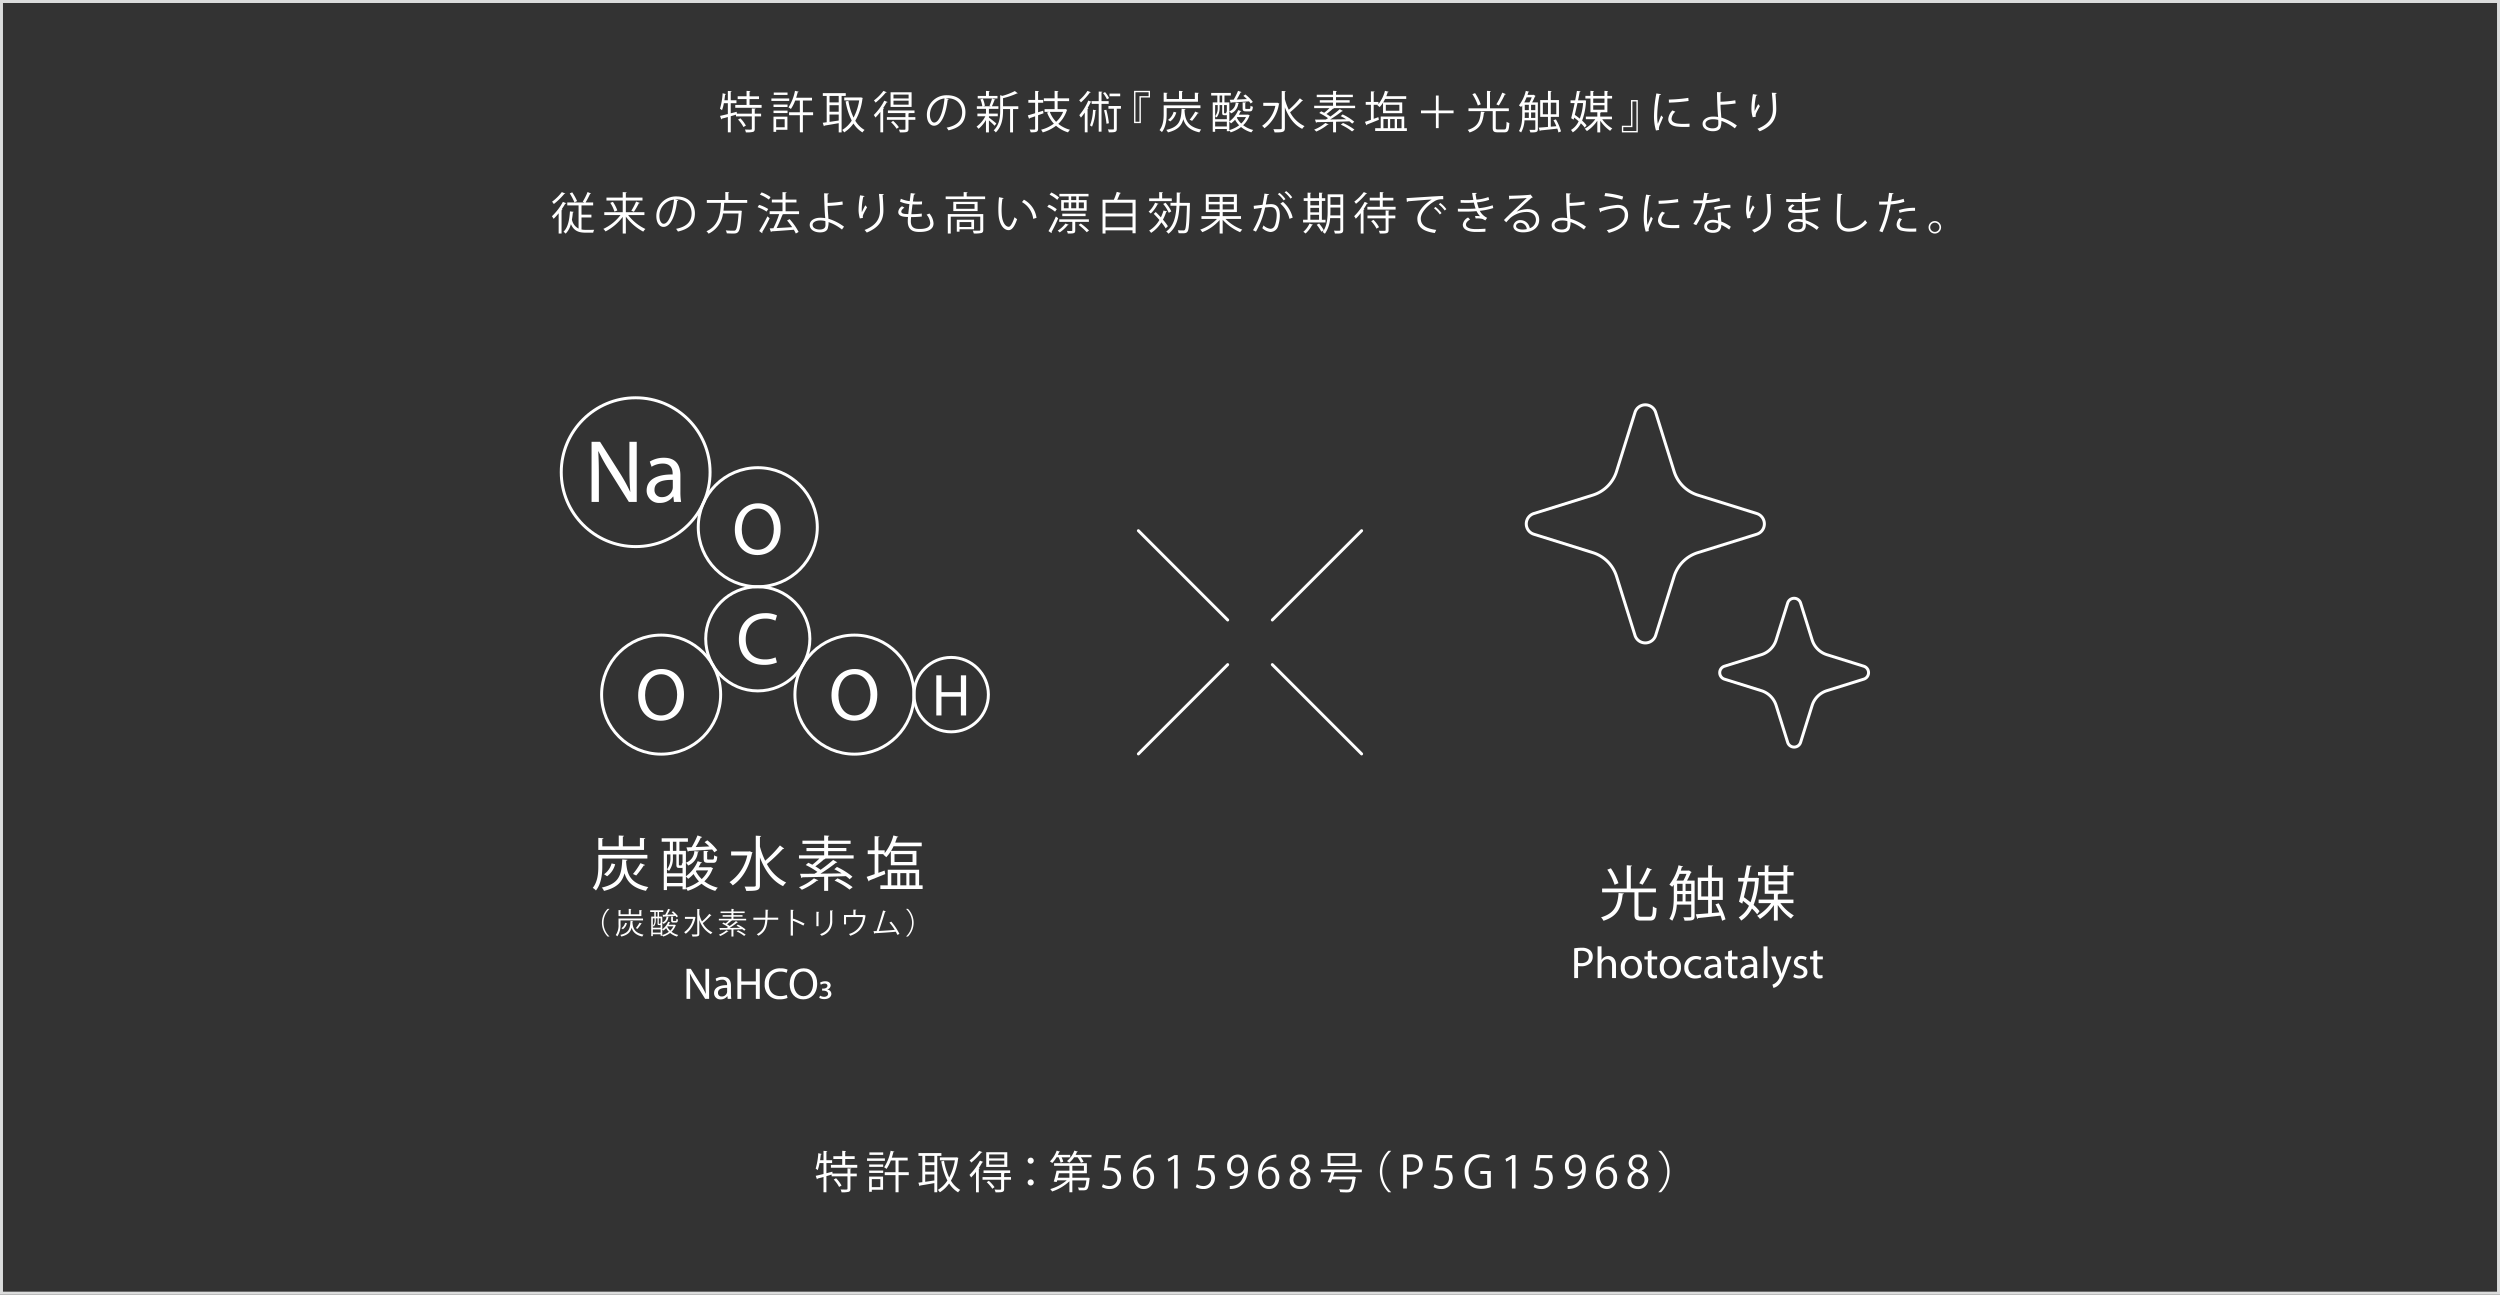<svg xmlns="http://www.w3.org/2000/svg" width="840" height="435" viewBox="0 0 840 435"><rect x="0" y="0" width="840" height="435" fill="#333333" stroke="none"/><defs><style>.cls-1{fill:#dbdcdc;}.cls-2{fill:#fff;}.cls-3,.cls-4{fill:none;stroke:#fff;stroke-miterlimit:10;}.cls-4{stroke-linecap:round;}</style></defs><g id="レイヤー_2" data-name="レイヤー 2"><g id="レイヤー_4" data-name="レイヤー 4"><path class="cls-1" d="M839,1V434H1V1H839m1-1H0V435H840V0Z"/><path class="cls-2" d="M253.9,36.51c-.015.106-.1.181-.3.21v1.471h2.13v.93H253.6V43.26c0,.6-.135.885-.57,1.05a8.947,8.947,0,0,1-2.414.165,3.969,3.969,0,0,0-.315-.944c.539.015,1.034.029,1.409.029.765,0,.9,0,.9-.3V39.121H247.29v-.585l-1.755.51v5.429h-.975V39.316l-2.01.555a.276.276,0,0,1-.2.24l-.42-1.17c.7-.15,1.62-.375,2.625-.615v-3.66h-1.335a12.784,12.784,0,0,1-.63,2.37,5.58,5.58,0,0,0-.675-.51,22.708,22.708,0,0,0,.885-5.19l1.154.27a.314.314,0,0,1-.314.165c-.06.63-.15,1.275-.24,1.92h1.155V30.556l1.274.075c-.014.105-.1.18-.3.21v2.85h1.92v.975h-1.92v3.405c.66-.165,1.335-.33,2-.51l.059.63h5.025V36.436Zm-2.054-1.244H255.9v.96H247.05v-.96h3.794v-1.98h-2.985v-.93h2.985v-1.83l1.29.09c-.015.105-.09.18-.284.21v1.53h3.179v.93H251.85Zm-2.056,7.41a10.54,10.54,0,0,0-1.815-2.505l.795-.42a10.711,10.711,0,0,1,1.846,2.46Z"/><path class="cls-2" d="M265.185,33.076v.84h-6v-.84Zm-.616,6.12v4.409H260.79v.705h-.9V39.2ZM259.9,35.941v-.825h4.71v.825Zm0,2.04v-.825h4.71v.825Zm4.71-6.9v.825H259.98v-.825Zm-.96,8.97H260.79v2.7h2.865Zm9.554-2.326V38.7h-3.435v5.774h-1.02V38.7h-3.629v-.976h3.629V33.781H267.18a12.565,12.565,0,0,1-1.44,2.835,4.458,4.458,0,0,0-.81-.525,16.155,16.155,0,0,0,2.19-5.58l1.244.315c-.03.105-.135.15-.33.15-.15.615-.329,1.245-.525,1.86h5.325v.945h-3.06v3.944Z"/><path class="cls-2" d="M284.174,32.236h-1.395V44.475h-.974v-3.09c-1.8.315-3.585.63-4.755.811a.273.273,0,0,1-.225.21l-.39-1.155c.39-.045.84-.106,1.335-.18V32.236h-1.305v-.945h7.709Zm-2.369,2.175V32.236h-3.076v2.175Zm0,3.135v-2.2h-3.076v2.2Zm-3.076.929V40.95c.96-.135,2.025-.3,3.076-.449V38.475Zm10.545-5.759.63.21a.431.431,0,0,1-.12.2,19.215,19.215,0,0,1-2.415,7.439,8.634,8.634,0,0,0,3.135,3.106,3.411,3.411,0,0,0-.72.824,9.256,9.256,0,0,1-3.014-3,11.067,11.067,0,0,1-3.121,2.985,4.224,4.224,0,0,0-.674-.809,9.726,9.726,0,0,0,3.21-3.151,22.776,22.776,0,0,1-2.056-6.449l.931-.181A20.968,20.968,0,0,0,286.8,39.51a18.794,18.794,0,0,0,1.89-5.774h-5.024v-.99h5.429Z"/><path class="cls-2" d="M295.8,37.606a19.447,19.447,0,0,1-1.65,1.89,6.9,6.9,0,0,0-.555-.856,19.016,19.016,0,0,0,3.525-4.8l1.125.435a.328.328,0,0,1-.346.135,20.441,20.441,0,0,1-1.139,1.86l.284.09c-.029.09-.119.165-.3.18v7.934H295.8Zm2.145-6.615c-.06.135-.211.135-.33.12a24.18,24.18,0,0,1-3.405,3.375,5.1,5.1,0,0,0-.57-.735,16.145,16.145,0,0,0,3.194-3.21Zm9.614,8.37v.9H305.25v3.061c0,1.14-.585,1.169-2.88,1.169a3.68,3.68,0,0,0-.346-.93c.525.015,1.02.031,1.365.031.736,0,.84,0,.84-.286V40.26H297.99v-.9h6.239v-1.38h-5.895v-.87h8.94v.87H305.52c-.031.074-.106.119-.27.15v1.23Zm-1.26-8.37v4.95h-7.065v-4.95Zm-5.025,12.284a11.867,11.867,0,0,0-1.875-2.2l.69-.466a12.307,12.307,0,0,1,1.935,2.13Zm4.02-10.2v-1.3h-5.085v1.3Zm0,2.085V33.826h-5.085v1.335Z"/><path class="cls-2" d="M318.794,33.271a.387.387,0,0,1-.375.239c-.54,4.666-2.1,8.73-4.589,8.73-1.26,0-2.4-1.26-2.4-3.629A6.581,6.581,0,0,1,318.18,32c4.335,0,6.21,2.745,6.21,5.67,0,3.57-2.071,5.3-5.7,6.135a5.909,5.909,0,0,0-.629-.916c3.45-.66,5.219-2.339,5.219-5.174,0-2.475-1.59-4.725-5.1-4.725a4.249,4.249,0,0,0-.451.03Zm-1.44-.2a5.521,5.521,0,0,0-4.9,5.505c0,1.6.69,2.609,1.41,2.609C315.675,41.19,316.979,37.186,317.354,33.076Z"/><path class="cls-2" d="M332.279,39.5c.556.389,2.13,1.664,2.5,1.994l-.6.766c-.345-.391-1.23-1.215-1.906-1.815v4.034h-.989V40.336a11.647,11.647,0,0,1-2.49,2.955,3.979,3.979,0,0,0-.675-.736,10.3,10.3,0,0,0,2.97-3.495H328.41v-.884h2.88v-1.59h-3.075V35.7h1.845a9.183,9.183,0,0,0-.645-2.31l.81-.225a9,9,0,0,1,.7,2.37l-.555.165h2.52c-.2-.075-.406-.15-.42-.15a16.587,16.587,0,0,0,.839-2.43l1.14.36c-.029.09-.135.135-.3.15-.21.585-.569,1.455-.87,2.07h2.191v.885H332.43a.445.445,0,0,1-.151.03v1.56h2.97v.884h-2.97Zm2.88-7.275v.87h-6.644v-.87h2.775v-1.68l1.274.075c-.014.105-.089.18-.285.21v1.395Zm6.99,3.48v.945h-1.77v7.829h-.989V36.646h-2.37V37.2c0,2.25-.286,5.22-2.446,7.305a2.248,2.248,0,0,0-.7-.7c1.965-1.891,2.191-4.485,2.191-6.615v-5.22l.735.24a20.888,20.888,0,0,0,4.184-1.62l1,.765a.365.365,0,0,1-.315.045,25.262,25.262,0,0,1-4.649,1.59V35.7Z"/><path class="cls-2" d="M350.609,38.071l-1.814.645v4.529c0,1.08-.5,1.245-2.49,1.216a4.382,4.382,0,0,0-.33-.93c.7.015,1.349.015,1.545.015.195-.015.285-.076.285-.286V39.076c-.7.24-1.35.465-1.861.63a.242.242,0,0,1-.179.24l-.42-1.186c.675-.179,1.53-.434,2.46-.719V34.516h-2.281v-.945h2.281v-3.03l1.29.075c-.015.12-.09.18-.3.21v2.745h1.725v.945H348.8v3.209l1.68-.524Zm7.321-1.455.659.3a.488.488,0,0,1-.135.165,10.677,10.677,0,0,1-2.864,4.53,10.37,10.37,0,0,0,3.93,1.994,4.749,4.749,0,0,0-.661.87,10.9,10.9,0,0,1-4.035-2.219,13.459,13.459,0,0,1-4.47,2.234,4.018,4.018,0,0,0-.554-.9,12.016,12.016,0,0,0,4.3-2.04,10.956,10.956,0,0,1-2.28-3.735l.7-.225h-1.545v-.93h3.375v-2.67h-3.615v-.96h3.615v-2.5l1.305.09c-.015.105-.09.18-.3.21v2.2h3.87v.96h-3.87v2.67h2.385Zm-5.191.975a9.92,9.92,0,0,0,2.115,3.344,9.018,9.018,0,0,0,2.355-3.344Z"/><path class="cls-2" d="M366.51,30.976a.3.3,0,0,1-.316.12,20.24,20.24,0,0,1-3,3.315,6.386,6.386,0,0,0-.585-.735,13.306,13.306,0,0,0,2.776-3.135Zm-2.026,6.84a16.789,16.789,0,0,1-1.3,1.71,5.506,5.506,0,0,0-.54-.825,18.585,18.585,0,0,0,3.014-4.905l1.125.42c-.045.1-.149.15-.33.135-.3.659-.659,1.335-1.034,1.98l.3.1c-.03.09-.106.165-.3.2v7.844h-.931Zm3.87-.721c-.03.091-.12.151-.285.165a16.014,16.014,0,0,1-1.154,5.311,5.041,5.041,0,0,0-.676-.436,15.849,15.849,0,0,0,1.005-5.279Zm4.156-2.2h-2.4v9.344h-.945V34.891H366.81v-.915h2.354V30.751l1.231.075c-.015.105-.09.18-.286.21v2.94h2.4ZM371.3,30.946a8.364,8.364,0,0,1,1.35,2.025l-.72.39a10.075,10.075,0,0,0-1.321-2.085Zm.479,10.635a28.826,28.826,0,0,0-.825-4.545c.571-.106.675-.135.766-.151a28.227,28.227,0,0,1,.869,4.531Zm4.86-5.955v.915h-1.4v6.7c0,1.155-.465,1.23-2.684,1.23a3.3,3.3,0,0,0-.316-.99c.5.016.93.03,1.26.03.721,0,.766,0,.766-.27v-6.7h-1.83v-.915Zm-.255-4.185v.915h-3.6v-.915Z"/><path class="cls-2" d="M386.4,32.761h-3.075v8.61h-2.279V30.526H386.4Zm-.464-1.77H381.51v9.915h1.349V32.3h3.076Z"/><path class="cls-2" d="M392,36.331v2.04c0,1.8-.256,4.335-1.605,6.014a4.132,4.132,0,0,0-.795-.66c1.245-1.559,1.394-3.75,1.394-5.354V35.4H403.35v.93Zm10.829-5.115c-.014.09-.1.165-.315.2v2.76h-11.52V31.126l1.306.09c-.016.09-.09.165-.3.2v1.845h4.14v-2.73l1.335.075c-.016.105-.106.18-.3.21v2.445h4.289v-2.13Zm-4.484,5.445c-.016.1-.12.2-.33.224l-.016.271c.21,2.864.78,5.415,5.595,6.375a3.981,3.981,0,0,0-.6.944c-3.479-.764-4.8-2.444-5.4-4.439-.556,2.175-1.861,3.644-5.175,4.454a2.58,2.58,0,0,0-.556-.84c4.441-1,4.981-3.18,5.161-7.095Zm-3.106,1.11a5.532,5.532,0,0,1-2.024,3.03l-.78-.51a4.8,4.8,0,0,0,1.9-2.73Zm7.531.18c-.045.09-.151.149-.33.135a22.555,22.555,0,0,1-1.891,2.519c-.015,0-.81-.375-.824-.375A17.323,17.323,0,0,0,401.6,37.5Z"/><path class="cls-2" d="M419.31,38.491l.6.285c-.014.074-.09.119-.12.15a8.332,8.332,0,0,1-2.085,3.149,8.994,8.994,0,0,0,3.39,1.6,3.727,3.727,0,0,0-.63.81A9.592,9.592,0,0,1,417,42.676a11.224,11.224,0,0,1-3.494,1.8,4.079,4.079,0,0,0-.45-.66v.271h-.84v-.75h-3.93v.945h-.81v-9.87h1.545V32.1h-2.07v-.87h6.614v.87H411.42v2.31h1.635V37.4a3.235,3.235,0,0,0,2.13-2.94l1.139.135c-.014.09-.1.15-.269.18a3.911,3.911,0,0,1-2.446,3.329,2.243,2.243,0,0,0-.554-.689v3.4a8.969,8.969,0,0,0,2.969-3.809l1.08.344c-.03.091-.134.136-.3.136a10.167,10.167,0,0,1-.556,1.05h2.9ZM409.785,35.3v.93a5.063,5.063,0,0,1-.99,3.225,2.155,2.155,0,0,0-.51-.375v.975h3.93v-1.38a1.424,1.424,0,0,1-.271.03h-.554c-.571,0-.736-.15-.736-.856V35.3Zm-.631,0h-.869v3.75a4.353,4.353,0,0,0,.869-2.85Zm-.869,7.2h3.93V40.876h-3.93Zm1.5-10.394v2.31h.869V32.1Zm2.039,5.954c.181,0,.226-.059.24-.569a1.354,1.354,0,0,0,.151.105V35.3h-.931v2.535c0,.2.03.224.165.224Zm1.231,5.656a10.44,10.44,0,0,0,3.3-1.62,8.38,8.38,0,0,1-1.365-1.861,9.15,9.15,0,0,1-1.349,1.216,7.132,7.132,0,0,0-.585-.57Zm.134-10.185,1.321-.045a21.07,21.07,0,0,0,1.469-2.97l1.156.405c-.031.105-.151.15-.316.15a22.059,22.059,0,0,1-1.29,2.37c1.066-.045,2.25-.09,3.435-.15a15.767,15.767,0,0,0-1.2-1.08l.689-.465a13.539,13.539,0,0,1,2.5,2.505l-.734.525a6.281,6.281,0,0,0-.556-.72c-2.2.15-4.47.3-5.925.375a.222.222,0,0,1-.194.2Zm2.385,6a7,7,0,0,0,1.47,1.98,7.182,7.182,0,0,0,1.605-2.175h-2.924Zm1.95-5.145,1.17.075c-.014.1-.09.179-.285.2v1.62c0,.284.045.315.361.315h1.035c.269,0,.329-.1.359-1.065a2.346,2.346,0,0,0,.8.33c-.09,1.244-.345,1.56-1.02,1.56h-1.29c-.915,0-1.125-.24-1.125-1.125Z"/><path class="cls-2" d="M429.165,34.5l.72.33a.464.464,0,0,1-.165.179,12.634,12.634,0,0,1-4.861,8.085,4.138,4.138,0,0,0-.809-.81,10.729,10.729,0,0,0,4.47-6.719h-4.065v-1.02h4.529Zm2.55-1.17a19.66,19.66,0,0,0,1.319,3.554,28,28,0,0,0,3.72-3.854l1.065.8a.366.366,0,0,1-.33.09,40.872,40.872,0,0,1-4.019,3.8,10.494,10.494,0,0,0,4.859,4.665,4.171,4.171,0,0,0-.78.915c-2.73-1.3-4.6-3.975-5.834-7.23v6.945c0,1.364-.63,1.484-3.45,1.484a4.452,4.452,0,0,0-.42-1.095c.57.015,1.094.015,1.514.015,1.26,0,1.305,0,1.305-.4V30.571l1.351.075c-.016.12-.09.2-.3.21Z"/><path class="cls-2" d="M448.9,35.521h6.42v.81h-7.26l.151.075c-.061.09-.165.12-.33.1a26.169,26.169,0,0,1-2.2,1.8,13.338,13.338,0,0,1,1.32.856,30.716,30.716,0,0,0,3.164-2.49l1.051.615a.419.419,0,0,1-.33.105,38.281,38.281,0,0,1-3.915,2.744c1.679-.014,3.524-.045,5.34-.074-.616-.39-1.26-.75-1.861-1.051a4.374,4.374,0,0,0,.66-.569,17.554,17.554,0,0,1,3.915,2.46l-.7.645a7.935,7.935,0,0,0-.945-.781c-1.484.061-3,.106-4.47.136v3.569h-1v-3.54c-2.115.061-4.049.091-5.489.12a.254.254,0,0,1-.225.2l-.36-1.066c.975,0,2.235-.014,3.645-.029.24-.136.479-.285.735-.45a19.738,19.738,0,0,0-2.94-1.74l.645-.57c.315.15.659.315,1,.494a15.807,15.807,0,0,0,1.784-1.559h-5.144v-.81H447.9V34.47h-4.455v-.794H447.9V32.641h-5.474v-.81H447.9v-1.32l1.305.09c-.015.105-.1.18-.3.21v1.02h5.656v.81H448.9v1.035h4.59v.794H448.9Zm-2.474,6.284a.322.322,0,0,1-.345.1,17.093,17.093,0,0,1-3.811,2.3,4.906,4.906,0,0,0-.719-.645,13.355,13.355,0,0,0,3.764-2.235Zm7.859,2.355a18.577,18.577,0,0,0-3.779-2.279l.75-.556a19.055,19.055,0,0,1,3.824,2.221Z"/><path class="cls-2" d="M463.125,39.361l.18.885c-1.47.6-3.015,1.215-4,1.6a.245.245,0,0,1-.18.241l-.511-1.141c.556-.18,1.245-.419,2.011-.69V35.22h-1.74v-.96h1.74V30.691l1.23.075c-.015.105-.09.18-.286.21V34.26h1.59v.706a11.9,11.9,0,0,0,2.191-4.455l1.245.33c-.045.105-.151.15-.33.15-.136.45-.285.9-.465,1.335h6.689v.915H465.39a12.514,12.514,0,0,1-.63,1.155h6.389v3.63H464.7V34.5a9.4,9.4,0,0,1-1.154,1.5,5.282,5.282,0,0,0-.75-.645l.135-.136h-1.366v4.71Zm8.7,3.719h.885v.93H462.06v-.93h1.86V39.151h7.9Zm-7-3.074V43.08h1.5V40.006Zm.811-4.786V37.2h4.544V35.22Zm2.984,4.786h-1.53V43.08h1.53Zm2.3,0h-1.53V43.08h1.53Z"/><path class="cls-2" d="M488.4,37.111v.944H483.39v5h-.93v-5h-5.01v-.944h5.01V32.1h.93v5.01Z"/><path class="cls-2" d="M498.9,37.635c0,.121-.12.2-.3.21-.345,3.031-1.02,5.446-4.845,6.675a3.432,3.432,0,0,0-.615-.87c3.585-1.05,4.184-3.194,4.424-6.135Zm3.675,5.265c0,.5.12.6.736.6h2.1c.615,0,.736-.375.8-2.595a2.823,2.823,0,0,0,.93.435c-.119,2.46-.39,3.12-1.65,3.12H503.22c-1.306,0-1.665-.346-1.665-1.561V37.35H493.41v-.96h6.209V30.526l1.32.09c-.014.105-.089.18-.3.21V36.39h6.329v.96h-4.26c-.045.016-.09.016-.135.031ZM495.63,31.291a16.169,16.169,0,0,1,1.9,3.764l-.974.391a15.409,15.409,0,0,0-1.845-3.81Zm10.334.33a.362.362,0,0,1-.345.15,27.862,27.862,0,0,1-2.01,3.659c-.014,0-.839-.375-.839-.375a23.456,23.456,0,0,0,1.979-3.929Z"/><path class="cls-2" d="M516.72,34.4v8.969c0,1.065-.54,1.125-2.535,1.125a2.792,2.792,0,0,0-.315-.87c.824.015,1.5.015,1.694.015.226-.015.3-.075.3-.285V40.441h-3.63a9.341,9.341,0,0,1-1.139,4.065,3.647,3.647,0,0,0-.736-.466c1.006-1.6,1.111-3.869,1.111-5.579V35.446c-.135.18-.27.359-.406.51a5.067,5.067,0,0,0-.705-.54,12.474,12.474,0,0,0,2.311-4.89l1.154.315c-.045.105-.135.15-.314.15l-.271.885h1.906l.15-.045.675.435a.257.257,0,0,1-.2.105A17.866,17.866,0,0,1,514.8,34.4Zm-2.835,0a10.373,10.373,0,0,0,.78-1.7h-1.726a16.1,16.1,0,0,1-.794,1.7Zm-1.561,3.39v.675c0,.36,0,.764-.029,1.17h1.394V37.786Zm0-2.58v1.785h1.365V35.206Zm2.115,0v1.785h1.425V35.206Zm0,4.425h1.425V37.786h-1.425Zm8.34.48A16.834,16.834,0,0,1,524.5,44.16l-.87.346a10.27,10.27,0,0,0-.375-1.29c-2.13.254-4.289.479-5.669.614a.241.241,0,0,1-.21.21l-.36-1.155c.825-.06,1.9-.134,3.1-.24V39.27h-2.609V33.631h2.609V30.526l1.245.075c-.015.105-.1.18-.3.21v2.82h2.745V39.27h-2.745v3.3l1.875-.165a18.184,18.184,0,0,0-.974-2.025Zm-4.38-1.726h1.725V34.5H518.4Zm4.515-3.884h-1.845v3.884h1.845Z"/><path class="cls-2" d="M532.965,33.8a.912.912,0,0,1-.075.21,21.122,21.122,0,0,1-1.3,6.525,11.881,11.881,0,0,1,1.5,1.574l-.6.78a10.935,10.935,0,0,0-1.319-1.455,7.814,7.814,0,0,1-2.715,3.045,3.61,3.61,0,0,0-.615-.809,6.56,6.56,0,0,0,2.58-2.926c-.48-.435-1-.855-1.5-1.23l-.181.69-.824-.494c.345-1.3.779-3.18,1.154-5.071H527.7v-.929h1.56c.224-1.11.42-2.205.585-3.165l1.229.135c-.014.105-.1.18-.3.2-.149.855-.344,1.815-.554,2.835h2.024l.165-.03Zm-2.941.839c-.285,1.351-.6,2.731-.884,3.946.54.389,1.125.825,1.665,1.274a18.752,18.752,0,0,0,1.11-5.22Zm11.6,5.431h-3.285a11.034,11.034,0,0,0,3.391,3.1,4.007,4.007,0,0,0-.721.8,13.5,13.5,0,0,1-3.329-3.435v3.944H536.7V40.56a12.69,12.69,0,0,1-3.51,3.495,4.531,4.531,0,0,0-.719-.8,11.143,11.143,0,0,0,3.54-3.194h-3.165V39.18H536.7V37.725H534.39V33.106h-1.7v-.885h1.7V30.526l1.229.09c-.015.105-.09.165-.3.2v1.41H539.1V30.526l1.259.09c-.014.105-.089.165-.285.2v1.41h1.59v.885h-1.59v4.619h-2.115c-.029.076-.119.12-.284.151v1.3h3.944Zm-2.519-6.96h-3.781v1.455H539.1Zm-3.781,2.265v1.5H539.1v-1.5Z"/><path class="cls-2" d="M544.95,42.24h3.074V33.631H550.3V44.475H544.95Zm.465,1.77h4.425V34.1h-1.351v8.611h-3.074Z"/><path class="cls-2" d="M558.12,31.651c-.046.165-.2.255-.5.24a35.978,35.978,0,0,0-.795,6.749,16.639,16.639,0,0,0,.194,2.971c.286-.735.931-2.31,1.141-2.835l.63.659c-.615,1.515-1.066,2.37-1.275,3.045a2.538,2.538,0,0,0-.121.705,1.583,1.583,0,0,0,.076.465l-1.065.2a16.46,16.46,0,0,1-.66-5.16,43.753,43.753,0,0,1,.795-7.3Zm9.554,10.964c-.539.03-1.1.045-1.65.045a20.652,20.652,0,0,1-2.79-.165c-1.844-.27-2.7-1.289-2.7-2.489a4.577,4.577,0,0,1,1.41-2.9l.976.42a3.546,3.546,0,0,0-1.275,2.354c0,1.741,2.549,1.741,4.109,1.741.631,0,1.306-.031,1.935-.075Zm-6.945-9.164a49,49,0,0,0,6.541-.57l.089,1.05a56.767,56.767,0,0,1-6.6.555Z"/><path class="cls-2" d="M582.9,43.126a15.209,15.209,0,0,0-4.5-2.5,5.988,5.988,0,0,1-.194,1.74c-.12,1.244-1.275,1.725-2.655,1.725-1.935,0-3.465-.946-3.48-2.46s1.56-2.446,3.45-2.46a10.084,10.084,0,0,1,1.754.135c0-.406-.074-.75-.089-1.095-.135-1.965-.255-5.115-.27-7.275l1.56.09c0,.15-.135.285-.39.315-.016.405,0,2.385,0,2.835a35.232,35.232,0,0,0,4.979-.48l.106,1.065a41.772,41.772,0,0,1-5.07.435c0,.855.03,1.2.255,4.305a17.422,17.422,0,0,1,5.235,2.67Zm-7.409-3.06c-1.44.029-2.445.63-2.445,1.485,0,1.094,1.185,1.575,2.385,1.575,1.05,0,1.92-.375,1.92-1.441,0-.344,0-.96-.031-1.394A6.494,6.494,0,0,0,575.489,40.066Z"/><path class="cls-2" d="M588.915,39.39a10.074,10.074,0,0,1-.435-2.819,26.828,26.828,0,0,1,.51-4.95l1.5.255c-.059.195-.24.24-.434.255a21.915,21.915,0,0,0-.511,4.365,5.889,5.889,0,0,0,.046.809,25.608,25.608,0,0,1,1.17-2.324,6.2,6.2,0,0,0,.585.66c-1.111,1.994-1.441,2.565-1.441,3.2a1.7,1.7,0,0,0,.045.375Zm8.04-8.159c-.015.18-.135.255-.39.33.1,1.3.255,3.48.255,5.2-.015,2.9-1.065,5.505-5.58,7.38a8.049,8.049,0,0,0-.75-.87c4.1-1.559,5.19-4.035,5.19-6.494,0-1.845-.18-4.02-.345-5.625Z"/><path class="cls-2" d="M187.709,71.651a21.166,21.166,0,0,1-1.695,1.875,7.19,7.19,0,0,0-.57-.87,19.026,19.026,0,0,0,3.69-4.83l1.14.465c-.045.105-.165.135-.345.135-.36.629-.78,1.275-1.215,1.89l.285.105a.367.367,0,0,1-.315.195v7.859h-.975Zm2.235-6.615a.34.34,0,0,1-.345.12,24.511,24.511,0,0,1-3.51,3.405,4.716,4.716,0,0,0-.6-.78,16.427,16.427,0,0,0,3.285-3.24Zm5.445,8.04V77.11a7.1,7.1,0,0,0,1.424.12c.315,0,2.385,0,2.835-.014a2.939,2.939,0,0,0-.33.96h-2.565c-2.295,0-3.915-.571-4.934-2.88a7.066,7.066,0,0,1-1.756,3.21,4.921,4.921,0,0,0-.734-.646c1.44-1.335,2-3.854,2.175-6.839l1.26.165c-.015.1-.105.164-.285.195a23.842,23.842,0,0,1-.315,2.415A4.321,4.321,0,0,0,194.4,76.81v-7.8H190.6v-.974h5.79l-.585-.255a21.231,21.231,0,0,0,1.619-3.255l1.17.48c-.045.09-.164.135-.329.135a28.314,28.314,0,0,1-1.531,2.895H199.3v.974h-3.914v3.121h3.329v.945Zm-3.12-8.445a19.876,19.876,0,0,1,1.634,2.94l-.884.42a21.226,21.226,0,0,0-1.59-3.015Z"/><path class="cls-2" d="M216.523,72.265h-5.46a15.741,15.741,0,0,0,5.805,4.681,3.845,3.845,0,0,0-.735.884,17.3,17.3,0,0,1-5.849-5.054v5.685h-1.051V72.866a17.012,17.012,0,0,1-5.774,4.9,4.354,4.354,0,0,0-.735-.854,15.42,15.42,0,0,0,5.775-4.651h-5.46v-.96h6.194V67.376h-5.459V66.4h5.459v-1.86l1.35.09c-.015.105-.089.18-.3.21V66.4h5.594v.975h-5.594v3.929h6.239Zm-10.064-1.154a11.908,11.908,0,0,0-1.41-2.955l.885-.33a11.821,11.821,0,0,1,1.485,2.894Zm8.52-2.925a.378.378,0,0,1-.346.135,23.487,23.487,0,0,1-1.65,2.85c0-.015-.855-.375-.855-.375a19.911,19.911,0,0,0,1.605-3.075Z"/><path class="cls-2" d="M227.894,67.271a.389.389,0,0,1-.375.239c-.54,4.666-2.1,8.73-4.59,8.73-1.26,0-2.4-1.26-2.4-3.629A6.581,6.581,0,0,1,227.279,66c4.334,0,6.209,2.745,6.209,5.67,0,3.57-2.07,5.3-5.7,6.135a5.992,5.992,0,0,0-.63-.916c3.449-.66,5.219-2.339,5.219-5.174,0-2.475-1.589-4.725-5.1-4.725a4.23,4.23,0,0,0-.45.03Zm-1.44-.2a5.521,5.521,0,0,0-4.905,5.505c0,1.6.69,2.609,1.41,2.609C224.774,75.19,226.079,71.186,226.454,67.076Z"/><path class="cls-2" d="M251.068,68.171h-7.724c-.06.839-.136,1.725-.255,2.61h5.354l.225-.03.6.1a2.069,2.069,0,0,1-.061.315c-.314,4.514-.615,6.194-1.214,6.795-.406.434-.81.509-1.755.509-.54,0-1.29-.03-2.04-.075a2.425,2.425,0,0,0-.36-.99c1.11.105,2.189.105,2.564.105s.555-.014.721-.165c.464-.42.765-1.934,1.035-5.609h-5.235a8.694,8.694,0,0,1-4.845,6.779,3.041,3.041,0,0,0-.72-.809c4.245-1.92,4.71-5.97,4.89-9.54h-4.755V67.2h6.21V64.5l1.335.09c-.016.105-.1.18-.3.21v2.4h6.329Z"/><path class="cls-2" d="M255.059,68.831a12.914,12.914,0,0,1,3.06,1.395l-.54.869a12.961,12.961,0,0,0-3.03-1.484Zm.03,8.789a49.862,49.862,0,0,0,2.76-4.919c.6.51.675.569.75.63a47.859,47.859,0,0,1-2.5,4.649.45.45,0,0,1,.075.21.248.248,0,0,1-.075.18Zm.81-12.974a12.315,12.315,0,0,1,3.015,1.575l-.585.84a12.71,12.71,0,0,0-3-1.665Zm12.584,6.329v.976h-5.835l.54.18a.4.4,0,0,1-.344.165,44.48,44.48,0,0,1-1.906,4.335c1.576-.09,3.42-.181,5.235-.3a24.04,24.04,0,0,0-1.724-2.25l.855-.45a20.317,20.317,0,0,1,3.029,4.3l-.945.54a10.552,10.552,0,0,0-.659-1.275c-2.76.226-5.655.42-7.47.54a.27.27,0,0,1-.225.21l-.42-1.2,1.245-.061a35.69,35.69,0,0,0,1.95-4.739H258.6v-.976h4.319V68.021h-3.585v-.96h3.585v-2.52l1.38.09c-.014.15-.15.255-.344.285v2.145h3.659v.96h-3.659v2.954Z"/><path class="cls-2" d="M282.9,77.126a15.216,15.216,0,0,0-4.5-2.505,5.986,5.986,0,0,1-.195,1.74c-.121,1.244-1.275,1.725-2.655,1.725-1.935,0-3.465-.946-3.48-2.46-.03-1.515,1.56-2.446,3.45-2.46a10.1,10.1,0,0,1,1.755.135c0-.406-.075-.75-.09-1.095-.135-1.965-.255-5.115-.27-7.275l1.56.09c0,.15-.135.285-.391.315-.014.405,0,2.385,0,2.835a35.231,35.231,0,0,0,4.98-.48l.105,1.065a41.742,41.742,0,0,1-5.069.435c0,.855.03,1.2.255,4.3a17.393,17.393,0,0,1,5.234,2.67Zm-7.409-3.06c-1.44.029-2.445.63-2.445,1.485,0,1.094,1.185,1.575,2.385,1.575,1.05,0,1.92-.375,1.92-1.441,0-.344,0-.96-.03-1.394A6.505,6.505,0,0,0,275.489,74.066Z"/><path class="cls-2" d="M288.914,73.39a10.037,10.037,0,0,1-.435-2.819,26.742,26.742,0,0,1,.51-4.95l1.5.255c-.06.195-.24.24-.435.255a21.913,21.913,0,0,0-.51,4.365,5.912,5.912,0,0,0,.045.809,25.87,25.87,0,0,1,1.17-2.324,6.318,6.318,0,0,0,.585.66c-1.11,1.994-1.44,2.565-1.44,3.195a1.7,1.7,0,0,0,.045.375Zm8.04-8.159c-.016.18-.135.255-.391.33.105,1.3.256,3.48.256,5.2-.015,2.9-1.065,5.5-5.58,7.38a8.162,8.162,0,0,0-.75-.87c4.1-1.559,5.19-4.035,5.19-6.494,0-1.845-.18-4.02-.346-5.625Z"/><path class="cls-2" d="M309.719,72.76a35.387,35.387,0,0,1-3.585.181c-.045.525-.09,1.11-.09,1.395,0,2.4,1.59,2.594,2.985,2.594,2.355,0,3.525-.674,3.525-2.054a4.735,4.735,0,0,0-1.23-2.76,8.128,8.128,0,0,0,.96-.375,5.662,5.662,0,0,1,1.38,3.3c0,2.519-2.82,2.894-4.635,2.894-1.44,0-4.02-.105-4.02-3.6a11.479,11.479,0,0,1,.09-1.425c-1.26-.045-3.285-.12-3.285-1.665a2.443,2.443,0,0,1,1.275-1.935l.8.465c-.66.4-1.05.9-1.05,1.305,0,.8,1.2.825,2.34.854.105-1,.24-2.189.375-3.359a10.433,10.433,0,0,1-3.15-.825l.27-.975a9.955,9.955,0,0,0,3,.81c.12-.945.225-1.905.33-2.7l1.56.2c-.045.18-.21.285-.48.3-.105.63-.225,1.455-.345,2.31.435.03.9.045,1.38.045.57,0,1.155-.015,1.7-.06l-.045.99c-.451.03-.96.045-1.47.045-.586,0-1.17-.015-1.695-.045-.15,1.125-.285,2.28-.39,3.3a28.076,28.076,0,0,0,3.5-.21Z"/><path class="cls-2" d="M324.81,66.011h6.195v.9h-13.26v-.9h6.045V64.526l1.319.09c-.014.105-.089.18-.3.21Zm5.564,5.91v5.295c0,.585-.135.9-.6,1.065a9.845,9.845,0,0,1-2.594.164,4.1,4.1,0,0,0-.33-.96c.615.016,1.17.03,1.575.03.854,0,.944,0,.944-.315V72.805h-9.914v5.67h-.99V71.921Zm-10.064-4.11h8.16v3.1h-8.16Zm7.139,2.34V68.576h-6.164v1.575Zm-.165,6.884H322.4v.8h-.916V73.841h5.805Zm-.915-2.43H322.4V76.27h3.974Z"/><path class="cls-2" d="M337.215,66.566c-.03.135-.195.225-.4.24a24.67,24.67,0,0,0-.285,3.735c0,.554.03,1.094.06,1.575.18,2.55,1.215,4.095,2.37,4.08.6,0,1.38-1.53,1.92-3.21a5.186,5.186,0,0,0,.87.645c-.69,2.025-1.56,3.674-2.806,3.7-1.9.029-3.224-2.281-3.434-5.16-.045-.57-.06-1.2-.06-1.875a35.778,35.778,0,0,1,.225-4.035Zm9.944,6.975a7.485,7.485,0,0,0-3.779-5.64l.66-.81a8.24,8.24,0,0,1,4.23,6.105Z"/><path class="cls-2" d="M352.439,68.756a10.941,10.941,0,0,1,2.64,1.545l-.585.825a10.843,10.843,0,0,0-2.61-1.62Zm-.15,8.894a46.4,46.4,0,0,0,2.49-4.919l.78.614a49.753,49.753,0,0,1-2.25,4.621.324.324,0,0,1,.075.21.3.3,0,0,1-.045.165Zm.945-12.974a10.926,10.926,0,0,1,2.6,1.665c-.33.435-.465.63-.6.81a11.542,11.542,0,0,0-2.58-1.74Zm5.834,10.83a.239.239,0,0,1-.3.12,12.567,12.567,0,0,1-2.715,2.474,4.318,4.318,0,0,0-.675-.6,9.429,9.429,0,0,0,2.609-2.4Zm6.8-.96h-4.59V77.41c0,1.02-.45,1.065-2.5,1.065a3.231,3.231,0,0,0-.3-.884c.434.014.84.029,1.125.029.615,0,.689-.015.689-.225V74.546H355.9v-.855h9.959Zm-6.8-7.32V66h-3.119v-.855h9.794V66h-3.269v1.23h2.639v3.585h-8.55V67.226Zm5.686,5.4h-7.83V71.8h7.83Zm-7.305-4.59v1.95h1.619v-1.95Zm4.169-.81V66h-1.694v1.23Zm-1.694.81v1.95h1.694v-1.95Zm5.22,9.989a20.813,20.813,0,0,0-2.73-2.444l.72-.5a23.431,23.431,0,0,1,2.774,2.369Zm-.96-9.989h-1.71v1.95h1.71Z"/><path class="cls-2" d="M376.633,64.841c-.029.09-.15.15-.329.15a20.947,20.947,0,0,1-.915,2.115h6.179V78.385h-1.049v-1h-9.06v1.08h-1.006V67.106h3.8a18.792,18.792,0,0,0,.976-2.64Zm3.886,3.285h-9.06v3.6h9.06Zm-9.06,8.25h9.06V72.731h-9.06Z"/><path class="cls-2" d="M389.264,68.486c-.045.1-.135.149-.315.135a11.269,11.269,0,0,1-2.3,3.12,5.742,5.742,0,0,0-.719-.615,8.965,8.965,0,0,0,2.174-3.015Zm4.455-1.83v.93h-7.605v-.93h3.375V64.541l1.275.075c-.015.105-.09.18-.285.21v1.83Zm-5.4,4.575c.555.54,1.155,1.17,1.74,1.8a15.536,15.536,0,0,0,.885-2.3l1.23.33c-.03.105-.15.165-.33.15a15.987,15.987,0,0,1-1.095,2.594A17.6,17.6,0,0,1,392.414,76c-.4.389-.57.57-.735.75a17.935,17.935,0,0,0-1.455-2.04,11.446,11.446,0,0,1-3.45,3.54,5.251,5.251,0,0,0-.66-.766,9.985,9.985,0,0,0,3.45-3.569c-.615-.72-1.29-1.441-1.905-2.055Zm3.3-3.12a12.226,12.226,0,0,1,1.935,2.91l-.84.494a12.092,12.092,0,0,0-1.89-2.984Zm7.65.045.554.03a2.606,2.606,0,0,0-.014.345c-.18,6.54-.33,8.64-.81,9.284-.346.481-.735.57-1.726.57-.389,0-.824-.015-1.259-.044a2.641,2.641,0,0,0-.3-.976c.825.061,1.59.061,1.934.061a.526.526,0,0,0,.465-.21c.361-.465.54-2.46.691-8.085h-2.5c-.195,3.855-.93,7.335-3.7,9.4a2.968,2.968,0,0,0-.765-.734c2.565-1.831,3.27-5.01,3.465-8.67h-2.025v-.975h2.055c.045-1.125.045-2.3.045-3.48l1.38.075c-.016.135-.136.225-.36.255,0,1.05-.015,2.115-.045,3.15Z"/><path class="cls-2" d="M416.983,73.555h-5.234a15.455,15.455,0,0,0,5.654,3.6,5.081,5.081,0,0,0-.719.869,17,17,0,0,1-5.865-4.184v4.634H409.8V73.93a15.209,15.209,0,0,1-5.82,4.08,5.47,5.47,0,0,0-.7-.854,14.277,14.277,0,0,0,5.625-3.6h-5.22v-.944h6.12V71.26h-4.65V65.276h10.44V71.26h-4.77v1.351h6.164Zm-10.844-7.394v1.665h3.66V66.161Zm0,4.215h3.66v-1.71h-3.66Zm8.429-2.55V66.161h-3.749v1.665Zm0,2.55v-1.71h-3.749v1.71Z"/><path class="cls-2" d="M426.419,65.261c-.03.18-.21.255-.5.27-.165.84-.435,2.295-.615,3.195.675-.075,1.29-.135,1.665-.135,2.28-.03,3.06,1.485,3.06,3.735a11.65,11.65,0,0,1-.511,3.359,2.742,2.742,0,0,1-2.669,2.265,4.442,4.442,0,0,1-2.715-1.305,5.556,5.556,0,0,0,.4-.915,4.016,4.016,0,0,0,2.3,1.14c.855,0,1.365-.539,1.665-1.5a11.324,11.324,0,0,0,.479-3.075c-.014-1.71-.569-2.73-2.069-2.715a17.279,17.279,0,0,0-1.83.15,28.747,28.747,0,0,1-3.075,8.1l-.989-.48a24.518,24.518,0,0,0,2.984-7.5c-.765.09-1.859.225-2.67.36l-.09-1.05c.735-.09,1.965-.225,2.97-.345.225-1.095.465-2.445.645-3.765ZM429.9,64.8a10.522,10.522,0,0,1,2.011,2.1l-.585.42a10.013,10.013,0,0,0-1.98-2.085Zm3.361,8.73a9.445,9.445,0,0,0-3.06-5.115l.869-.585a9.935,9.935,0,0,1,3.271,5.3Zm-1.1-9.315a9.8,9.8,0,0,1,2.024,2.085l-.584.435a10.056,10.056,0,0,0-1.98-2.1Z"/><path class="cls-2" d="M445.379,73.841v.915h-7.545v-.915h1.516V67.51h-1.306V66.6h1.306V64.721l1.214.075c-.015.1-.09.165-.285.195V66.6H443.2V64.721l1.23.075c-.015.1-.09.18-.285.195V66.6h1.14v.914h-1.14v6.331Zm-4.215,1.665c-.045.089-.15.134-.315.134a10.419,10.419,0,0,1-2.175,2.821,5.8,5.8,0,0,0-.75-.571,8.065,8.065,0,0,0,2.07-2.775Zm2.04-8h-2.925V69H443.2Zm-2.925,2.326V71.35H443.2V69.836Zm0,2.34v1.665H443.2V72.176Zm11.039-6.87V77.2c0,1.215-.554,1.306-2.8,1.275a3.7,3.7,0,0,0-.315-.974c.48.014.945.03,1.289.03.766,0,.856,0,.856-.331V73.286h-3.42a10.278,10.278,0,0,1-1.77,5.279,2.758,2.758,0,0,0-.78-.6,6.116,6.116,0,0,0,.42-.585c-.03,0-.675.389-.825.479a12.344,12.344,0,0,0-1.56-2.325l.8-.435a13.969,13.969,0,0,1,1.59,2.25c1.17-1.965,1.29-4.514,1.29-6.524v-5.52Zm-4.289,5.52c0,.479-.015,1.005-.046,1.545h3.361v-2.64h-3.315Zm3.315-4.59h-3.315v2.58h3.315Z"/><path class="cls-2" d="M457.2,71.606a19.447,19.447,0,0,1-1.65,1.89,6.9,6.9,0,0,0-.555-.856,19.043,19.043,0,0,0,3.526-4.8l1.124.435a.327.327,0,0,1-.345.135,20.683,20.683,0,0,1-1.14,1.86l.285.09c-.03.09-.12.165-.3.18v7.934H457.2Zm2.145-6.615c-.06.135-.21.135-.33.12a24.18,24.18,0,0,1-3.405,3.375,5.1,5.1,0,0,0-.57-.735,16.177,16.177,0,0,0,3.195-3.21Zm5.264,4.5h4.321v.93h-9.495v-.93h4.185V67.346h-3.39v-.9h3.39v-1.92l1.29.09c-.015.105-.105.18-.3.2v1.635h3.556v.9h-3.556Zm2.25,1.29c-.014.1-.089.18-.3.194V72.43h2.264v.931h-2.264v3.914c0,1.17-.571,1.2-2.94,1.2a4.72,4.72,0,0,0-.33-.944c.54.015,1.035.029,1.41.029.8,0,.869,0,.869-.3v-3.9h-6.1V72.43h6.1V70.706Zm-4.349,6.044a10.873,10.873,0,0,0-1.8-2.52l.78-.434a10.39,10.39,0,0,1,1.86,2.46Z"/><path class="cls-2" d="M472.6,66.566c1.125-.045,10.365-.7,12.315-.72l.015,1.125c-.2-.015-.375-.015-.555-.015a4.324,4.324,0,0,0-2.566.765c-2.25,1.35-4.424,3.765-4.424,5.7,0,2.1,1.469,3.344,5.189,3.824l-.494,1.051c-4.26-.616-5.851-2.205-5.851-4.875,0-2.116,2.085-4.68,4.83-6.405-1.649.119-6.074.45-8.009.63a.451.451,0,0,1-.33.239Zm9.719,2.955a11.036,11.036,0,0,1,2.04,2.07l-.569.464a10.063,10.063,0,0,0-1.981-2.085Zm1.62-1.32a9.452,9.452,0,0,1,2.04,2.07l-.57.449a10.607,10.607,0,0,0-1.979-2.069Z"/><path class="cls-2" d="M501.733,69.911a22.414,22.414,0,0,1-4.529.93,5.553,5.553,0,0,0,2.475,2.355l-.6.855c-.21-.105-.6-.286-.87-.451a6.315,6.315,0,0,0-1.771-.224c-.209,0-.419.014-.614.03l-.21-.825a10.3,10.3,0,0,1,1.68.059,7.534,7.534,0,0,1-1.185-1.694,37.954,37.954,0,0,1-4.02.149c-.735,0-1.56,0-2.235-.014l-.015-.946c.675.016,1.545.031,2.3.031,1.23,0,2.445,0,3.66-.1-.165-.466-.4-1.32-.585-2-.6.06-1.275.09-1.89.09-.81,0-1.845,0-2.549-.03V67.2c.9.045,1.889.045,2.534.045.54,0,1.155-.03,1.725-.075-.135-.69-.285-1.515-.4-2.355l1.545.015c0,.18-.135.285-.4.33.09.645.195,1.335.315,1.92a15.708,15.708,0,0,0,4.02-.87l.255.929a18.158,18.158,0,0,1-4.081.856,17.955,17.955,0,0,0,.571,1.965,21.533,21.533,0,0,0,4.679-.99Zm-2.639,7.934c-.825.061-1.815.09-3.3.09-2.43-.014-4.32-.8-4.29-2.489a3.156,3.156,0,0,1,1.77-2.37l.675.689c-.87.465-1.38,1.1-1.38,1.665,0,1.065,1.32,1.531,3.225,1.545,1.125,0,2.31-.059,3.33-.134Z"/><path class="cls-2" d="M509.563,71.126a9.1,9.1,0,0,1,3.72-.87c2.385,0,3.885,1.395,3.885,3.6,0,2.716-2.385,4.215-5.4,4.215-1.951,0-3.286-.779-3.286-2.1a2.265,2.265,0,0,1,2.46-2.009A3.166,3.166,0,0,1,514,76.676a2.942,2.942,0,0,0,2.069-2.805c0-1.62-1.2-2.655-3.09-2.655a8.54,8.54,0,0,0-5.444,1.964c-.45.42-1.035,1.05-1.44,1.516l-.765-.766c1.35-1.409,5.64-5.5,7.68-7.409-.87.12-3.87.24-5.58.3a.5.5,0,0,1-.315.225L507,65.771c2.024-.015,5.895-.165,6.989-.33l.226-.105.795.975a.725.725,0,0,1-.361.135c-1.065.87-3.915,3.54-5.085,4.665Zm2.071,6A6.549,6.549,0,0,0,513,76.975a2.313,2.313,0,0,0-2.13-2.13c-.779,0-1.47.42-1.47,1.111C509.4,76.87,510.644,77.126,511.634,77.126Z"/><path class="cls-2" d="M532.2,77.126a15.221,15.221,0,0,0-4.5-2.505,5.988,5.988,0,0,1-.194,1.74c-.12,1.244-1.275,1.725-2.655,1.725-1.935,0-3.465-.946-3.48-2.46s1.56-2.446,3.449-2.46a10.088,10.088,0,0,1,1.755.135c0-.406-.074-.75-.09-1.095-.134-1.965-.254-5.115-.269-7.275l1.559.09c0,.15-.134.285-.389.315-.016.405,0,2.385,0,2.835a35.245,35.245,0,0,0,4.979-.48l.106,1.065a41.77,41.77,0,0,1-5.071.435c0,.855.031,1.2.255,4.3a17.416,17.416,0,0,1,5.236,2.67Zm-7.409-3.06c-1.44.029-2.445.63-2.445,1.485,0,1.094,1.184,1.575,2.385,1.575,1.049,0,1.919-.375,1.919-1.441,0-.344,0-.96-.03-1.394A6.5,6.5,0,0,0,524.789,74.066Z"/><path class="cls-2" d="M537.255,70.061a34.072,34.072,0,0,1,6.21-1.23c2.25,0,3.57,1.2,3.57,3.42v.12c-.03,2.729-2.176,4.724-6.48,5.88a5.909,5.909,0,0,0-.675-.915c3.84-.915,6.015-2.715,6.015-5a2.215,2.215,0,0,0-2.475-2.475,20.77,20.77,0,0,0-5.43,1.185c.015.12-.135.27-.285.345Zm2.1-5.19a27.74,27.74,0,0,1,6.03,1.17l-.316,1.05a28.221,28.221,0,0,0-5.969-1.2Z"/><path class="cls-2" d="M554.67,65.651c-.046.165-.195.255-.5.24a35.9,35.9,0,0,0-.795,6.749,16.639,16.639,0,0,0,.194,2.971c.285-.735.931-2.31,1.141-2.835l.63.659c-.616,1.515-1.066,2.37-1.276,3.045a2.571,2.571,0,0,0-.12.7,1.583,1.583,0,0,0,.075.465l-1.064.195a16.431,16.431,0,0,1-.66-5.16,43.753,43.753,0,0,1,.8-7.3Zm9.554,10.964c-.54.03-1.1.045-1.65.045a20.652,20.652,0,0,1-2.79-.165c-1.845-.27-2.7-1.289-2.7-2.489a4.577,4.577,0,0,1,1.41-2.895l.976.42a3.547,3.547,0,0,0-1.276,2.354c0,1.741,2.55,1.741,4.11,1.741.631,0,1.305-.031,1.935-.075Zm-6.945-9.164a48.97,48.97,0,0,0,6.54-.57l.09,1.05a56.767,56.767,0,0,1-6.6.555Z"/><path class="cls-2" d="M574.169,64.976a.489.489,0,0,1-.465.255c-.1.66-.24,1.44-.375,2.025a20.678,20.678,0,0,0,4.41-.735l.165,1.02a30.185,30.185,0,0,1-4.77.719,22.255,22.255,0,0,1-3.18,7.38l-1-.4a19.988,19.988,0,0,0,3.045-6.945h-2.985v-.975h1.785c.465,0,.945-.015,1.38-.015a24.816,24.816,0,0,0,.42-2.535Zm3.99,6.39c.015,1.215.105,2.04.2,3.075a15.334,15.334,0,0,1,3.195,1.739l-.54.96a14.223,14.223,0,0,0-2.655-1.575c0,1.5-.6,2.67-2.805,2.67-1.665,0-2.94-.75-2.925-2.16,0-1.5,1.575-2.22,2.955-2.22a6.407,6.407,0,0,1,1.694.271c-.059-.96-.134-1.935-.134-2.64Zm-.825,3.749a5.028,5.028,0,0,0-1.785-.345c-.9,0-1.965.361-1.98,1.29,0,.856.84,1.261,2.01,1.261,1.08,0,1.77-.525,1.77-1.516C577.349,75.565,577.349,75.341,577.334,75.115Zm4.109-5.294a21.435,21.435,0,0,0-5.309.734l-.165-.944a20.967,20.967,0,0,1,5.415-.81Z"/><path class="cls-2" d="M587.114,73.39a10.036,10.036,0,0,1-.434-2.819,26.818,26.818,0,0,1,.509-4.95l1.5.255c-.059.195-.24.24-.434.255a21.915,21.915,0,0,0-.511,4.365,5.889,5.889,0,0,0,.046.809,25.87,25.87,0,0,1,1.17-2.324,6.318,6.318,0,0,0,.585.66c-1.11,1.994-1.441,2.565-1.441,3.195a1.7,1.7,0,0,0,.045.375Zm8.04-8.159c-.014.18-.134.255-.389.33.1,1.3.255,3.48.255,5.2-.016,2.9-1.066,5.5-5.581,7.38a8.049,8.049,0,0,0-.75-.87c4.1-1.559,5.19-4.035,5.19-6.494,0-1.845-.18-4.02-.345-5.625Z"/><path class="cls-2" d="M600.166,66.866c.93.06,2.175.06,3.194.06.675,0,1.441-.015,2.071-.03-.016-.72-.031-1.56-.031-2.085l1.515.075c-.015.18-.149.27-.4.315-.016.24,0,1.4,0,1.65a29.435,29.435,0,0,0,4.979-.585l.135.99a30.743,30.743,0,0,1-5.114.57c.014.9.029,1.83.059,2.76A25.243,25.243,0,0,0,610.8,70l.12.974a28.447,28.447,0,0,1-4.334.526l.119,2.5a16.681,16.681,0,0,1,4.41,2.339l-.66.915a14.651,14.651,0,0,0-3.72-2.2c0,.241.015.51.015.7-.015,1.425-.869,2.25-2.685,2.25-1.905,0-3.3-.78-3.3-2.189,0-1.44,1.634-2.235,3.314-2.235a6.638,6.638,0,0,1,1.575.179c-.014-.644-.045-1.424-.059-2.234-.481.015-1.021.03-1.455.03-2.566,0-3.286-.405-3.286-1.275,0-.57.436-1.035,1.4-1.651l.72.466c-.675.375-1.035.7-1.035,1,0,.449.7.54,2.61.54.33,0,.675,0,1-.015l-.09-2.775c-.646.029-1.4.029-2.07.029-.96,0-2.326,0-3.225-.029Zm5.55,7.814a6.306,6.306,0,0,0-1.681-.239c-1.139,0-2.295.465-2.295,1.364s1.051,1.321,2.356,1.321c1.184,0,1.634-.526,1.634-1.575Z"/><path class="cls-2" d="M619.02,65.186c-.03.18-.165.285-.465.33-.12,1.74-.27,5.715-.27,7.935s1.11,3.314,3,3.314a7.3,7.3,0,0,0,5.4-2.849,6.083,6.083,0,0,0,.674.885,8.131,8.131,0,0,1-6.089,3.044c-2.73,0-4.124-1.575-4.124-4.41,0-1.889.134-6.539.239-8.384Z"/><path class="cls-2" d="M639.87,67.826a18.773,18.773,0,0,1-4.605.855,39.626,39.626,0,0,1-2.744,9.374l-1.081-.405a32.081,32.081,0,0,0,2.715-8.924c-.3.015-2.31.03-2.759.015l-.016-1.02c.24.015.556.015.9.015.135,0,1.635,0,2.025-.015.15-.96.3-2.01.39-2.925l1.545.15c-.015.165-.225.285-.435.3-.09.66-.24,1.47-.375,2.385a17.376,17.376,0,0,0,4.2-.84Zm3.989,9.989c-.45.015-.915.03-1.38.03a15.018,15.018,0,0,1-3.554-.33,2.082,2.082,0,0,1-1.665-2.069,3.627,3.627,0,0,1,.929-2.176l.9.391a2.753,2.753,0,0,0-.78,1.664c0,1.185,1.14,1.485,3.87,1.485.554,0,1.125-.014,1.679-.059Zm-5.849-7.229a17.9,17.9,0,0,1,5.445-.765v1.02a16.978,16.978,0,0,0-5.19.674Z"/><path class="cls-2" d="M652.2,76.376a2.1,2.1,0,1,1-2.1-2.1A2.1,2.1,0,0,1,652.2,76.376Zm-.54,0a1.552,1.552,0,1,0-1.559,1.545A1.549,1.549,0,0,0,651.66,76.376Z"/><path class="cls-2" d="M286.044,392.647c-.015.106-.1.18-.3.21v1.47h2.13v.93h-2.13v4.14c0,.6-.135.885-.57,1.05a9.038,9.038,0,0,1-2.415.165,3.888,3.888,0,0,0-.315-.945c.54.015,1.035.03,1.41.03.765,0,.9,0,.9-.3v-4.14h-5.325v-.584l-1.755.509v5.43H276.7v-5.16l-2.01.555a.273.273,0,0,1-.194.24l-.421-1.17c.7-.15,1.62-.375,2.625-.615V390.8h-1.335a12.817,12.817,0,0,1-.63,2.371,5.656,5.656,0,0,0-.674-.511,22.758,22.758,0,0,0,.884-5.19l1.155.271a.316.316,0,0,1-.315.164c-.059.631-.15,1.275-.24,1.92H276.7v-3.135l1.275.075c-.015.106-.1.18-.3.21v2.85h1.92v.975h-1.92v3.4c.66-.165,1.335-.329,2-.51l.06.63h5.025v-1.755Zm-2.055-1.245h4.05v.96h-8.85v-.96h3.795v-1.979H280v-.931h2.985v-1.829l1.29.09c-.015.1-.09.179-.285.21v1.529h3.18v.931h-3.18Zm-2.055,7.41a10.588,10.588,0,0,0-1.815-2.5l.795-.42a10.751,10.751,0,0,1,1.845,2.459Z"/><path class="cls-2" d="M297.324,389.213v.839h-6v-.839Zm-.615,6.119v4.41h-3.78v.7h-.9v-5.115Zm-4.665-3.255v-.824h4.71v.824Zm0,2.04v-.825h4.71v.825Zm4.71-6.9v.825H292.12v-.825Zm-.96,8.969h-2.865v2.7h2.865Zm9.555-2.325v.975h-3.435v5.775h-1.02v-5.775h-3.63v-.975h3.63v-3.945h-1.575a12.513,12.513,0,0,1-1.44,2.836,4.375,4.375,0,0,0-.81-.526,16.115,16.115,0,0,0,2.19-5.58l1.245.316c-.03.1-.135.149-.33.149-.15.615-.33,1.245-.525,1.86h5.325v.945h-3.06v3.945Z"/><path class="cls-2" d="M316.314,388.372h-1.4v12.24h-.975v-3.09c-1.8.315-3.585.63-4.755.81a.27.27,0,0,1-.225.21l-.39-1.155c.39-.044.841-.105,1.335-.18v-8.835H308.6v-.945h7.71Zm-2.37,2.176v-2.176h-3.075v2.176Zm0,3.134v-2.205h-3.075v2.205Zm-3.075.93v2.475c.96-.135,2.025-.3,3.075-.45v-2.025Zm10.545-5.76.63.21a.434.434,0,0,1-.12.2,19.227,19.227,0,0,1-2.415,7.439,8.639,8.639,0,0,0,3.135,3.105,3.434,3.434,0,0,0-.72.825,9.3,9.3,0,0,1-3.015-3,11.077,11.077,0,0,1-3.12,2.985,4.3,4.3,0,0,0-.675-.81,9.7,9.7,0,0,0,3.21-3.15,22.794,22.794,0,0,1-2.055-6.45l.93-.18a20.968,20.968,0,0,0,1.74,5.625,18.8,18.8,0,0,0,1.89-5.775H315.8v-.989h5.43Z"/><path class="cls-2" d="M327.939,393.742a19.21,19.21,0,0,1-1.649,1.89,6.974,6.974,0,0,0-.556-.855,19.016,19.016,0,0,0,3.525-4.8l1.125.435a.329.329,0,0,1-.345.136,20.811,20.811,0,0,1-1.14,1.859l.285.09c-.03.09-.12.165-.3.18v7.935h-.945Zm2.145-6.614c-.06.134-.21.134-.33.12a24.22,24.22,0,0,1-3.4,3.374,5.184,5.184,0,0,0-.571-.735,16.151,16.151,0,0,0,3.195-3.21ZM339.7,395.5v.9h-2.31v3.06c0,1.139-.585,1.17-2.88,1.17a3.677,3.677,0,0,0-.345-.93c.525.015,1.02.03,1.365.03.735,0,.84,0,.84-.285V396.4h-6.24v-.9h6.24v-1.38h-5.9v-.87h8.94v.87h-1.755c-.03.075-.105.12-.27.15v1.23Zm-1.26-8.369v4.949h-7.065v-4.949Zm-5.025,12.284a11.942,11.942,0,0,0-1.875-2.2l.69-.465a12.311,12.311,0,0,1,1.935,2.13Zm4.02-10.2v-1.306h-5.085v1.306Zm0,2.085v-1.335h-5.085V391.3Z"/><path class="cls-2" d="M347.334,389.992a1.02,1.02,0,1,1-1.02-1.02A1.008,1.008,0,0,1,347.334,389.992Zm0,7.29a1.02,1.02,0,1,1-1.02-1A1.012,1.012,0,0,1,347.334,397.282Z"/><path class="cls-2" d="M356.364,390.667a9.83,9.83,0,0,0-.675-1.815H355a10.562,10.562,0,0,1-1.44,1.92,4.738,4.738,0,0,0-.781-.525,10.118,10.118,0,0,0,2.265-3.645l1.14.375c-.03.106-.164.151-.315.135-.119.3-.27.615-.42.915H359.6v.825h-2.91a8.554,8.554,0,0,1,.57,1.47Zm8.955,5.055.225-.015.585.091a2.283,2.283,0,0,1-.045.314c-.39,3.779-.69,3.84-2.43,3.84-.345,0-.75,0-1.185-.03a2.161,2.161,0,0,0-.285-.945,14.8,14.8,0,0,0,1.725.09c.27,0,.42-.015.54-.135.24-.211.4-.84.57-2.325h-4.71v4h-.99v-3.705a15.5,15.5,0,0,1-5.8,3.435,4.831,4.831,0,0,0-.645-.81,14.763,14.763,0,0,0,5.534-2.925h-3.195l-.165.555-.99-.15a37.073,37.073,0,0,0,.93-3.66h4.335v-1.634h-5.145v-.871h11.01v3.375h-4.875v1.5Zm-6-1.5h-3.525c-.1.5-.24,1.02-.359,1.5h3.884Zm2.835-7.259c-.03.1-.15.134-.3.134-.135.316-.285.63-.45.93h5.34v.825h-3.585a7.748,7.748,0,0,1,.915,1.5l-.885.361a7.957,7.957,0,0,0-1.125-1.861h-1.17a8.1,8.1,0,0,1-1.635,1.83,4.94,4.94,0,0,0-.765-.554,8.227,8.227,0,0,0,2.49-3.526Zm-1.845,4.755v1.634h3.885v-1.634Z"/><path class="cls-2" d="M376.539,388.1v1.035H372.5l-.464,3.18a6.213,6.213,0,0,1,.869-.059c2,0,3.78,1.184,3.78,3.449a3.719,3.719,0,0,1-3.87,3.809,5,5,0,0,1-2.58-.659l.361-.975a4.158,4.158,0,0,0,2.219.63,2.549,2.549,0,0,0,2.61-2.655c0-1.545-.99-2.625-3.09-2.625a9.014,9.014,0,0,0-1.44.1l.7-5.235Z"/><path class="cls-2" d="M381.97,393.383a3.148,3.148,0,0,1,2.624-1.38c1.906,0,3.18,1.424,3.18,3.584,0,2.055-1.26,3.929-3.45,3.929s-3.659-1.814-3.659-4.724c0-3.015,1.41-6.164,5.054-6.765a8.618,8.618,0,0,1,1.051-.1l.014,1.035a4.729,4.729,0,0,0-4.86,4.425Zm4.544,2.294c0-1.725-.93-2.73-2.28-2.73a2.461,2.461,0,0,0-2.324,2.13c.014,2.055.884,3.465,2.444,3.465C385.659,398.542,386.514,397.372,386.514,395.677Z"/><path class="cls-2" d="M394.5,399.337V389.272h-.031l-1.844,1.066-.3-.931,2.325-1.305h1.064v11.235Z"/><path class="cls-2" d="M408.084,388.1v1.035H404.05l-.465,3.18a6.23,6.23,0,0,1,.87-.059c2,0,3.779,1.184,3.779,3.449a3.719,3.719,0,0,1-3.869,3.809,5,5,0,0,1-2.58-.659l.36-.975a4.162,4.162,0,0,0,2.22.63,2.549,2.549,0,0,0,2.61-2.655c0-1.545-.99-2.625-3.09-2.625a9.014,9.014,0,0,0-1.44.1l.7-5.235Z"/><path class="cls-2" d="M418.015,394.027a3.172,3.172,0,0,1-2.58,1.245,3.125,3.125,0,0,1-3.105-3.4,3.683,3.683,0,0,1,3.555-3.944c2.1,0,3.435,1.83,3.435,4.694,0,3.735-1.89,6.33-4.77,6.78a6.693,6.693,0,0,1-1.335.105v-1.035a5.59,5.59,0,0,0,1.155-.075c1.89-.27,3.315-1.8,3.69-4.365Zm-4.425-2.235c0,1.515.855,2.535,2.145,2.535a2.259,2.259,0,0,0,2.325-1.83c0-2.159-.8-3.614-2.28-3.614C414.475,388.883,413.59,390.112,413.59,391.792Z"/><path class="cls-2" d="M424.045,393.383a3.149,3.149,0,0,1,2.624-1.38c1.905,0,3.181,1.424,3.181,3.584,0,2.055-1.261,3.929-3.451,3.929s-3.66-1.814-3.66-4.724c0-3.015,1.41-6.164,5.055-6.765a8.618,8.618,0,0,1,1.051-.1l.014,1.035a4.728,4.728,0,0,0-4.86,4.425Zm4.544,2.294c0-1.725-.93-2.73-2.279-2.73a2.461,2.461,0,0,0-2.326,2.13c.015,2.055.885,3.465,2.446,3.465C427.734,398.542,428.589,397.372,428.589,395.677Z"/><path class="cls-2" d="M435.489,393.383a2.823,2.823,0,0,1-1.755-2.536,2.949,2.949,0,0,1,3.18-2.924,2.752,2.752,0,0,1,3.016,2.729,2.94,2.94,0,0,1-1.846,2.655v.06a3.2,3.2,0,0,1,2.235,2.94,3.288,3.288,0,0,1-3.54,3.209c-2.144,0-3.465-1.364-3.465-2.984a3.331,3.331,0,0,1,2.175-3.09Zm3.555,3.059c0-1.41-.944-2.13-2.43-2.61a2.646,2.646,0,0,0-2.024,2.5,2.129,2.129,0,0,0,2.205,2.25A2.091,2.091,0,0,0,439.044,396.442Zm-4.124-5.715c-.016,1.2.84,1.86,2.085,2.235a2.4,2.4,0,0,0,1.71-2.2,1.769,1.769,0,0,0-1.846-1.92A1.824,1.824,0,0,0,434.92,390.727Z"/><path class="cls-2" d="M457.569,393.892H448.39c-.135.451-.316.945-.481,1.455h6.78l.241-.045.644.21a1.1,1.1,0,0,1-.09.27c-.4,2.76-.795,3.945-1.365,4.439-.375.346-.72.42-1.739.42-.54,0-1.306-.029-2.1-.089a1.9,1.9,0,0,0-.344-.945c1.094.09,2.2.1,2.61.1a1.206,1.206,0,0,0,.734-.135c.436-.33.75-1.275,1.066-3.285h-6.781c-.149.405-.285.78-.419,1.1-.571-.12-.826-.165-1.081-.195a32.007,32.007,0,0,0,1.215-3.3H443.8v-.93h13.769Zm-2.115-6.45v4.335h-9.39v-4.335Zm-1.035,3.42v-2.5h-7.364v2.5Z"/><path class="cls-2" d="M467.409,386.737a9.5,9.5,0,0,0,0,13.8v.075h-.9a9.924,9.924,0,0,1,0-13.949h.9Z"/><path class="cls-2" d="M471.46,388.057a14.481,14.481,0,0,1,2.6-.224c3.689,0,3.99,2.369,3.99,3.269,0,2.685-2.146,3.645-4.17,3.645a4.71,4.71,0,0,1-1.17-.105v4.695H471.46Zm1.245,5.55a4.549,4.549,0,0,0,1.2.12c1.8,0,2.9-.9,2.9-2.535s-1.17-2.354-2.731-2.354a6.535,6.535,0,0,0-1.364.12Z"/><path class="cls-2" d="M487.959,388.1v1.035h-4.034l-.465,3.18a6.2,6.2,0,0,1,.869-.059c2,0,3.78,1.184,3.78,3.449a3.719,3.719,0,0,1-3.87,3.809,5,5,0,0,1-2.58-.659l.361-.975a4.158,4.158,0,0,0,2.219.63,2.551,2.551,0,0,0,2.611-2.655c0-1.545-.991-2.625-3.09-2.625a9.018,9.018,0,0,0-1.441.1l.7-5.235Z"/><path class="cls-2" d="M500.919,398.872a9.321,9.321,0,0,1-3.255.585c-4.484,0-5.55-3.345-5.55-5.76a5.54,5.54,0,0,1,5.851-5.895,6.625,6.625,0,0,1,2.639.48l-.33,1.035a5.383,5.383,0,0,0-2.339-.465c-2.7,0-4.515,1.741-4.515,4.77,0,3.09,1.725,4.815,4.335,4.815a4.355,4.355,0,0,0,1.934-.33v-3.66H497.38v-1h3.539Z"/><path class="cls-2" d="M508,399.337V389.272h-.03l-1.845,1.066-.3-.931,2.325-1.305h1.065v11.235Z"/><path class="cls-2" d="M521.589,388.1v1.035h-4.034l-.465,3.18a6.2,6.2,0,0,1,.869-.059c2,0,3.78,1.184,3.78,3.449a3.719,3.719,0,0,1-3.87,3.809,5,5,0,0,1-2.58-.659l.36-.975a4.165,4.165,0,0,0,2.22.63,2.549,2.549,0,0,0,2.61-2.655c0-1.545-.99-2.625-3.089-2.625a9.018,9.018,0,0,0-1.441.1l.705-5.235Z"/><path class="cls-2" d="M531.52,394.027a3.175,3.175,0,0,1-2.581,1.245,3.125,3.125,0,0,1-3.1-3.4,3.683,3.683,0,0,1,3.555-3.944c2.1,0,3.434,1.83,3.434,4.694,0,3.735-1.889,6.33-4.769,6.78a6.7,6.7,0,0,1-1.335.105v-1.035a5.594,5.594,0,0,0,1.155-.075c1.89-.27,3.314-1.8,3.689-4.365Zm-4.425-2.235c0,1.515.854,2.535,2.144,2.535a2.259,2.259,0,0,0,2.325-1.83c0-2.159-.794-3.614-2.28-3.614C527.979,388.883,527.1,390.112,527.1,391.792Z"/><path class="cls-2" d="M537.55,393.383a3.149,3.149,0,0,1,2.624-1.38c1.9,0,3.18,1.424,3.18,3.584,0,2.055-1.26,3.929-3.45,3.929s-3.66-1.814-3.66-4.724c0-3.015,1.41-6.164,5.055-6.765a8.618,8.618,0,0,1,1.051-.1l.014,1.035a4.728,4.728,0,0,0-4.86,4.425Zm4.544,2.294c0-1.725-.93-2.73-2.28-2.73a2.461,2.461,0,0,0-2.325,2.13c.015,2.055.885,3.465,2.446,3.465C541.239,398.542,542.094,397.372,542.094,395.677Z"/><path class="cls-2" d="M548.994,393.383a2.823,2.823,0,0,1-1.755-2.536,2.948,2.948,0,0,1,3.18-2.924,2.752,2.752,0,0,1,3.016,2.729,2.94,2.94,0,0,1-1.846,2.655v.06a3.2,3.2,0,0,1,2.235,2.94,3.288,3.288,0,0,1-3.54,3.209c-2.144,0-3.465-1.364-3.465-2.984a3.329,3.329,0,0,1,2.175-3.09Zm3.555,3.059c0-1.41-.945-2.13-2.43-2.61a2.646,2.646,0,0,0-2.024,2.5,2.129,2.129,0,0,0,2.2,2.25A2.091,2.091,0,0,0,552.549,396.442Zm-4.124-5.715c-.016,1.2.84,1.86,2.085,2.235a2.4,2.4,0,0,0,1.71-2.2,1.769,1.769,0,0,0-1.846-1.92A1.824,1.824,0,0,0,548.425,390.727Z"/><path class="cls-2" d="M557.215,400.537a9.5,9.5,0,0,0,0-13.8v-.074h.9a9.922,9.922,0,0,1,0,13.949h-.9Z"/><path class="cls-2" d="M230.667,335.627v-10.11h1.425l3.24,5.116a28.528,28.528,0,0,1,1.815,3.284l.03-.015c-.12-1.35-.15-2.58-.15-4.155v-4.23h1.23v10.11h-1.32l-3.21-5.13a31.99,31.99,0,0,1-1.89-3.375l-.045.015c.075,1.275.1,2.49.1,4.17v4.32Z"/><path class="cls-2" d="M244.512,335.627l-.1-.915h-.045a2.7,2.7,0,0,1-2.22,1.08,2.068,2.068,0,0,1-2.22-2.085c0-1.755,1.56-2.715,4.365-2.7v-.151a1.5,1.5,0,0,0-1.65-1.68,3.609,3.609,0,0,0-1.89.541l-.3-.871a4.506,4.506,0,0,1,2.385-.645c2.22,0,2.76,1.516,2.76,2.971v2.714a10.222,10.222,0,0,0,.12,1.74Zm-.195-3.7c-1.44-.03-3.075.225-3.075,1.635a1.168,1.168,0,0,0,1.245,1.26,1.806,1.806,0,0,0,1.755-1.215,1.378,1.378,0,0,0,.075-.42Z"/><path class="cls-2" d="M249.072,325.517v4.23h4.889v-4.23h1.321v10.11h-1.321v-4.74h-4.889v4.74h-1.305v-10.11Z"/><path class="cls-2" d="M264.611,335.3a6.478,6.478,0,0,1-2.67.48,4.724,4.724,0,0,1-4.994-5.115,5.031,5.031,0,0,1,5.28-5.31,5.432,5.432,0,0,1,2.4.45l-.314,1.065a4.777,4.777,0,0,0-2.041-.42c-2.37,0-3.944,1.516-3.944,4.17,0,2.476,1.424,4.065,3.884,4.065a5.224,5.224,0,0,0,2.13-.42Z"/><path class="cls-2" d="M274.571,330.468c0,3.479-2.115,5.324-4.7,5.324-2.669,0-4.544-2.07-4.544-5.13,0-3.21,1.994-5.31,4.694-5.31C272.786,325.352,274.571,327.468,274.571,330.468Zm-7.844.165c0,2.159,1.169,4.094,3.224,4.094s3.24-1.9,3.24-4.2c0-2.01-1.05-4.109-3.225-4.109S266.727,328.412,266.727,330.633Z"/><path class="cls-2" d="M275.546,330.167a3.346,3.346,0,0,1,1.725-.465c1.291,0,1.83.69,1.83,1.41a1.485,1.485,0,0,1-1.155,1.35v.03a1.494,1.494,0,0,1,1.395,1.455c0,.93-.84,1.755-2.37,1.755a3.315,3.315,0,0,1-1.71-.42l.27-.75a2.815,2.815,0,0,0,1.395.39c.915,0,1.321-.54,1.305-1.005,0-.75-.794-1.05-1.589-1.05h-.406v-.69h.42c.555,0,1.35-.255,1.365-.959,0-.361-.27-.736-.945-.736a2.424,2.424,0,0,0-1.275.39Z"/><path class="cls-2" d="M202.375,288.466v2.72c0,2.4-.339,5.782-2.14,8.022a5.51,5.51,0,0,0-1.06-.88c1.66-2.081,1.86-5,1.86-7.142v-3.961h16.484v1.241Zm14.444-6.822c-.02.12-.14.22-.421.26v3.681H201.035v-4.061l1.741.12c-.02.12-.12.22-.4.26v2.461H207.9v-3.642l1.78.1c-.02.14-.14.24-.4.28v3.261H215v-2.841Zm-5.982,7.261c-.02.141-.16.261-.44.3l-.02.359c.28,3.821,1.04,7.222,7.462,8.5a5.347,5.347,0,0,0-.8,1.261c-4.642-1.021-6.4-3.261-7.2-5.921-.74,2.9-2.481,4.86-6.9,5.94a3.439,3.439,0,0,0-.741-1.12c5.922-1.34,6.642-4.24,6.882-9.462Zm-4.141,1.48a7.37,7.37,0,0,1-2.7,4.042l-1.04-.68a6.4,6.4,0,0,0,2.54-3.641Zm10.043.241c-.06.12-.2.2-.441.18a30.134,30.134,0,0,1-2.52,3.361c-.02,0-1.08-.5-1.1-.5a23.134,23.134,0,0,0,2.5-3.641Z"/><path class="cls-2" d="M238.8,291.346l.8.38c-.02.1-.12.16-.161.2a11.114,11.114,0,0,1-2.78,4.2,11.98,11.98,0,0,0,4.521,2.14,4.944,4.944,0,0,0-.84,1.08,12.741,12.741,0,0,1-4.621-2.42,14.98,14.98,0,0,1-4.661,2.4,5.3,5.3,0,0,0-.6-.88v.359h-1.121v-1H224.1v1.261h-1.08V285.9h2.061v-3.081h-2.761v-1.16h8.822v1.16h-2.861V285.9h2.181v3.98a4.314,4.314,0,0,0,2.84-3.92l1.52.18c-.02.12-.139.2-.359.24a5.22,5.22,0,0,1-3.261,4.441,3,3,0,0,0-.74-.92v4.541a11.953,11.953,0,0,0,3.96-5.081l1.441.46c-.04.12-.18.18-.4.18a13.408,13.408,0,0,1-.74,1.4h3.861Zm-12.7-4.261v1.24a6.751,6.751,0,0,1-1.321,4.3,2.85,2.85,0,0,0-.68-.5v1.3h5.241v-1.84a1.877,1.877,0,0,1-.36.039h-.74c-.76,0-.98-.2-.98-1.14v-3.4Zm-.841,0H224.1v5a5.8,5.8,0,0,0,1.16-3.8Zm-1.16,9.6h5.241v-2.16H224.1Zm2-13.863V285.9h1.16v-3.081Zm2.72,7.942c.24,0,.3-.08.32-.76a1.73,1.73,0,0,0,.2.14v-3.061H228.1v3.381c0,.26.04.3.22.3Zm1.641,7.541a13.863,13.863,0,0,0,4.4-2.16,11.165,11.165,0,0,1-1.82-2.48,12.253,12.253,0,0,1-1.8,1.62,9.51,9.51,0,0,0-.78-.76Zm.18-13.583,1.76-.059a27.971,27.971,0,0,0,1.96-3.961l1.541.54c-.04.14-.2.2-.42.2a29.57,29.57,0,0,1-1.721,3.16c1.421-.059,3-.119,4.581-.2a20.782,20.782,0,0,0-1.6-1.44l.92-.621A18.145,18.145,0,0,1,241,285.685l-.98.7a8.172,8.172,0,0,0-.741-.96c-2.94.2-5.961.4-7.9.5a.3.3,0,0,1-.26.26Zm3.18,8a9.255,9.255,0,0,0,1.961,2.641,9.6,9.6,0,0,0,2.14-2.9h-3.9Zm2.6-6.861,1.56.1c-.02.14-.12.24-.38.26v2.16c0,.38.06.42.48.42h1.38c.361,0,.44-.139.48-1.42a3.122,3.122,0,0,0,1.061.44c-.12,1.661-.46,2.081-1.36,2.081h-1.721c-1.22,0-1.5-.32-1.5-1.5Z"/><path class="cls-2" d="M251.937,286.025l.959.441a.625.625,0,0,1-.22.239c-1.04,5.041-3.5,8.763-6.481,10.782a5.551,5.551,0,0,0-1.08-1.08,14.311,14.311,0,0,0,5.961-8.962h-5.421v-1.36H251.7Zm3.4-1.56a26.305,26.305,0,0,0,1.76,4.741,37.385,37.385,0,0,0,4.962-5.142l1.42,1.061a.49.49,0,0,1-.44.12,54.332,54.332,0,0,1-5.361,5.06,13.991,13.991,0,0,0,6.481,6.222,5.575,5.575,0,0,0-1.04,1.221c-3.641-1.741-6.141-5.3-7.782-9.643v9.263c0,1.82-.84,1.979-4.6,1.979a5.951,5.951,0,0,0-.56-1.46c.76.02,1.46.02,2.02.02,1.681,0,1.741,0,1.741-.539V280.784l1.8.1c-.02.16-.12.26-.4.28Z"/><path class="cls-2" d="M278.257,287.385h8.562v1.081h-9.682l.2.1c-.08.12-.22.16-.44.141a35.262,35.262,0,0,1-2.941,2.4,17.846,17.846,0,0,1,1.76,1.141,41.16,41.16,0,0,0,4.222-3.321l1.4.82a.56.56,0,0,1-.441.139,51,51,0,0,1-5.221,3.662c2.241-.021,4.7-.06,7.122-.1a28.414,28.414,0,0,0-2.481-1.4,5.979,5.979,0,0,0,.881-.761,23.437,23.437,0,0,1,5.221,3.281l-.94.86a10.7,10.7,0,0,0-1.261-1.041c-1.98.081-4,.141-5.961.181v4.761h-1.34v-4.721c-2.821.079-5.4.12-7.322.159a.338.338,0,0,1-.3.261l-.48-1.421c1.3,0,2.98-.019,4.861-.04.32-.18.64-.38.98-.6a26.2,26.2,0,0,0-3.921-2.321l.861-.761c.42.2.88.42,1.34.661a21.355,21.355,0,0,0,2.38-2.08h-6.861v-1.081h8.462v-1.4h-5.941v-1.06h5.941v-1.38h-7.3v-1.08h7.3V280.7l1.74.12c-.02.14-.14.24-.4.28v1.361H285.8v1.08h-7.542v1.38h6.121v1.06h-6.121Zm-3.3,8.382a.43.43,0,0,1-.461.14,22.872,22.872,0,0,1-5.081,3.061,6.558,6.558,0,0,0-.96-.861,17.851,17.851,0,0,0,5.021-2.98Zm10.481,3.141a24.825,24.825,0,0,0-5.041-3.041l1-.74a25.353,25.353,0,0,1,5.1,2.961Z"/><path class="cls-2" d="M297.216,292.507l.24,1.179c-1.96.8-4.02,1.621-5.341,2.141a.324.324,0,0,1-.24.32l-.68-1.52c.74-.241,1.66-.56,2.68-.92v-6.722h-2.32v-1.28h2.32v-4.761l1.641.1c-.02.14-.12.24-.38.28v4.381h2.12v.94a15.876,15.876,0,0,0,2.921-5.941l1.66.44c-.06.14-.2.2-.44.2a18.855,18.855,0,0,1-.62,1.781H309.7v1.219h-9.462a15.763,15.763,0,0,1-.841,1.541h8.522v4.841h-8.6v-4.7a12.5,12.5,0,0,1-1.54,2,7.107,7.107,0,0,0-1-.86l.18-.18h-1.82v6.281Zm11.6,4.961H310v1.24H295.8v-1.24h2.48v-5.242h10.543Zm-9.342-4.1v4.1h2v-4.1Zm1.08-6.382v2.641h6.061v-2.641Zm3.981,6.382H302.5v4.1h2.041Zm3.06,0h-2.04v4.1h2.04Z"/><path class="cls-2" d="M204.759,305.432a6.332,6.332,0,0,0,0,9.195v.05h-.6a6.612,6.612,0,0,1,0-9.3h.6Z"/><path class="cls-2" d="M208.494,309.25v1.359a6.606,6.606,0,0,1-1.07,4.008,2.786,2.786,0,0,0-.529-.44,5.742,5.742,0,0,0,.929-3.568v-1.978h8.236v.619Zm7.216-3.408c-.01.06-.07.11-.21.129v1.839h-7.676v-2.028l.87.06c-.01.06-.06.11-.2.129v1.23h2.758v-1.819l.89.05c-.01.07-.07.12-.2.14V307.2H214.8v-1.419Zm-2.989,3.627c-.01.071-.079.13-.22.151l-.009.18c.139,1.909.519,3.608,3.727,4.248a2.61,2.61,0,0,0-.4.629c-2.319-.51-3.2-1.629-3.6-2.958-.37,1.449-1.24,2.428-3.449,2.968a1.716,1.716,0,0,0-.369-.559c2.958-.67,3.318-2.119,3.438-4.728Zm-2.069.741a3.672,3.672,0,0,1-1.349,2.018l-.519-.34a3.2,3.2,0,0,0,1.269-1.819Zm5.018.119a.206.206,0,0,1-.22.091,15,15,0,0,1-1.26,1.678c-.009,0-.539-.25-.549-.25a11.45,11.45,0,0,0,1.249-1.818Z"/><path class="cls-2" d="M226.7,310.689l.4.19c-.01.049-.06.08-.08.1a5.553,5.553,0,0,1-1.39,2.1,6.008,6.008,0,0,0,2.259,1.069,2.474,2.474,0,0,0-.419.54,6.375,6.375,0,0,1-2.309-1.21,7.476,7.476,0,0,1-2.329,1.2,2.649,2.649,0,0,0-.3-.44v.18h-.559v-.5h-2.619v.629h-.54V307.97h1.03v-1.539h-1.38v-.579h4.408v.579h-1.429v1.539h1.089v1.99a2.157,2.157,0,0,0,1.42-1.959l.759.09q-.015.088-.18.12a2.606,2.606,0,0,1-1.629,2.218,1.5,1.5,0,0,0-.37-.46v2.269a5.968,5.968,0,0,0,1.979-2.538l.72.229c-.02.06-.09.09-.2.09a6.605,6.605,0,0,1-.37.7h1.929Zm-6.346-2.129v.62a3.375,3.375,0,0,1-.66,2.149,1.423,1.423,0,0,0-.34-.25v.649h2.619v-.919a.9.9,0,0,1-.181.02h-.369c-.38,0-.49-.1-.49-.569v-1.7Zm-.42,0h-.58v2.5a2.9,2.9,0,0,0,.58-1.9Zm-.58,4.8h2.619v-1.08h-2.619Zm1-6.927v1.539h.579v-1.539Zm1.359,3.968c.12,0,.15-.04.16-.38a.865.865,0,0,0,.1.071v-1.53h-.62v1.69c0,.13.02.149.11.149Zm.819,3.768a6.924,6.924,0,0,0,2.2-1.079,5.547,5.547,0,0,1-.909-1.24,6.1,6.1,0,0,1-.9.81,4.755,4.755,0,0,0-.39-.38Zm.09-6.786.88-.03a13.962,13.962,0,0,0,.979-1.979l.77.269c-.02.071-.1.1-.21.1a14.979,14.979,0,0,1-.859,1.579c.709-.03,1.5-.061,2.288-.1a10.393,10.393,0,0,0-.8-.719l.46-.31a8.995,8.995,0,0,1,1.669,1.669l-.489.35a4.174,4.174,0,0,0-.37-.48c-1.469.1-2.979.2-3.948.249a.148.148,0,0,1-.13.13Zm1.589,4a4.64,4.64,0,0,0,.98,1.319,4.8,4.8,0,0,0,1.069-1.449h-1.948Zm1.3-3.428.779.05c-.01.07-.06.12-.189.13v1.079c0,.19.029.21.239.21h.69c.18,0,.22-.07.24-.71a1.567,1.567,0,0,0,.529.22c-.06.83-.23,1.039-.679,1.039h-.86c-.61,0-.749-.16-.749-.75Z"/><path class="cls-2" d="M233.273,308.03l.479.221a.306.306,0,0,1-.109.119,8.422,8.422,0,0,1-3.239,5.388,2.785,2.785,0,0,0-.539-.54,7.153,7.153,0,0,0,2.978-4.478h-2.709v-.68h3.019Zm1.7-.779a13.2,13.2,0,0,0,.879,2.369,18.742,18.742,0,0,0,2.479-2.568l.71.529a.244.244,0,0,1-.22.059,27.208,27.208,0,0,1-2.679,2.53,7,7,0,0,0,3.238,3.108,2.76,2.76,0,0,0-.519.609,8.3,8.3,0,0,1-3.888-4.817V313.7c0,.909-.42.989-2.3.989a2.946,2.946,0,0,0-.28-.729c.38.01.73.01,1.01.01.839,0,.869,0,.869-.27v-8.286l.9.05c-.01.08-.06.13-.2.14Z"/><path class="cls-2" d="M246.432,308.71h4.277v.54h-4.837l.1.05c-.04.06-.11.08-.22.07a17.415,17.415,0,0,1-1.469,1.2,9.017,9.017,0,0,1,.88.57,20.559,20.559,0,0,0,2.108-1.66l.7.41a.278.278,0,0,1-.22.071,25.745,25.745,0,0,1-2.608,1.829c1.119-.011,2.348-.03,3.558-.05a14.024,14.024,0,0,0-1.24-.7,2.982,2.982,0,0,0,.44-.38,11.681,11.681,0,0,1,2.609,1.64l-.47.429a5.291,5.291,0,0,0-.63-.52c-.989.041-2,.07-2.978.091v2.378h-.67v-2.359c-1.409.04-2.7.06-3.658.08a.169.169,0,0,1-.15.13l-.24-.71c.65,0,1.49-.01,2.429-.019.16-.09.32-.191.49-.3a13.11,13.11,0,0,0-1.959-1.159l.43-.38c.209.1.439.21.669.33a10.68,10.68,0,0,0,1.189-1.04h-3.427v-.54h4.227v-.7h-2.968v-.529h2.968v-.689h-3.648v-.54h3.648v-.88l.87.06c-.01.07-.07.12-.2.14v.68H250.2v.54h-3.768v.689h3.058v.529h-3.058Zm-1.649,4.188a.214.214,0,0,1-.23.07,11.421,11.421,0,0,1-2.539,1.529,3.32,3.32,0,0,0-.479-.43,8.886,8.886,0,0,0,2.508-1.489Zm5.237,1.57a12.366,12.366,0,0,0-2.519-1.52l.5-.37a12.69,12.69,0,0,1,2.548,1.479Z"/><path class="cls-2" d="M261.48,309.03h-3.618c-.19,2.568-.84,4.128-3.018,5.377a3.884,3.884,0,0,0-.57-.489c2.069-1.15,2.679-2.519,2.868-4.888h-4.008v-.689h4.038c.03-.78.04-1.68.04-2.689l.98.06c-.01.1-.1.16-.24.179-.01.911-.01,1.72-.05,2.45h3.578Z"/><path class="cls-2" d="M269.931,310.989a36.077,36.077,0,0,0-3.508-1.629v5h-.75v-8.685l1.01.06c-.01.11-.09.18-.26.21v2.918l.15-.21a34.722,34.722,0,0,1,3.758,1.669Z"/><path class="cls-2" d="M274.313,311.2v-4.857l.95.059c-.01.09-.08.16-.24.181V311.2Zm5.567-5.247c-.01.1-.08.149-.239.17V309.3a4.987,4.987,0,0,1-3.589,5.127,2.883,2.883,0,0,0-.519-.54c2.768-1.029,3.388-2.738,3.388-4.587v-3.409Z"/><path class="cls-2" d="M286.732,305.622l1,.06c-.009.1-.129.19-.279.2v1.569h2.678l.15-.06.62.28a.384.384,0,0,1-.11.11c-.46,3.5-1.909,5.526-5.077,6.636a4.1,4.1,0,0,0-.47-.6,6.3,6.3,0,0,0,4.677-5.686h-5.647v2.478h-.689v-3.158h3.148Z"/><path class="cls-2" d="M301.511,314.117c-.15-.34-.33-.7-.53-1.06-2.079.221-5.5.43-7.026.51a.272.272,0,0,1-.19.2l-.27-.9c.3-.01.66-.02,1.049-.04.66-1.919,1.61-4.907,2.159-6.906l.97.259a.288.288,0,0,1-.29.14c-.55,1.84-1.409,4.518-2.1,6.477,1.659-.07,4.028-.24,5.347-.36A17.212,17.212,0,0,0,298.852,310l.6-.34a19.81,19.81,0,0,1,2.758,4.138Z"/><path class="cls-2" d="M304.465,314.627a6.33,6.33,0,0,0,0-9.195v-.05h.6a6.612,6.612,0,0,1,0,9.3h-.6Z"/><circle class="cls-3" cx="213.584" cy="158.655" r="25"/><circle class="cls-3" cx="319.594" cy="233.394" r="12.5"/><circle class="cls-3" cx="254.615" cy="214.644" r="17.5"/><circle class="cls-3" cx="254.615" cy="177.144" r="20"/><circle class="cls-3" cx="222.139" cy="233.394" r="20"/><circle class="cls-3" cx="287.091" cy="233.394" r="20"/><path class="cls-2" d="M198.764,168.655V148.436h2.85l6.48,10.229a57.237,57.237,0,0,1,3.63,6.57l.06-.03c-.24-2.7-.3-5.16-.3-8.31v-8.459h2.46v20.219H211.3l-6.42-10.26a64.068,64.068,0,0,1-3.78-6.749l-.09.03c.15,2.55.21,4.98.21,8.339v8.64Z"/><path class="cls-2" d="M226.454,168.655l-.21-1.83h-.09a5.408,5.408,0,0,1-4.44,2.16,4.137,4.137,0,0,1-4.44-4.17c0-3.51,3.12-5.43,8.73-5.4v-.3c0-1.2-.33-3.359-3.3-3.359a7.234,7.234,0,0,0-3.78,1.08l-.6-1.741a9.021,9.021,0,0,1,4.77-1.29c4.44,0,5.52,3.031,5.52,5.94v5.43a20.444,20.444,0,0,0,.24,3.48Zm-.391-7.41c-2.879-.06-6.149.45-6.149,3.27a2.336,2.336,0,0,0,2.49,2.52,3.613,3.613,0,0,0,3.51-2.43,2.754,2.754,0,0,0,.149-.84Z"/><path class="cls-2" d="M262.3,177.63c0,5.8-3.524,8.872-7.822,8.872-4.45,0-7.574-3.449-7.574-8.548,0-5.348,3.325-8.847,7.823-8.847C259.324,169.107,262.3,172.631,262.3,177.63Zm-13.071.275c0,3.6,1.949,6.823,5.373,6.823,3.449,0,5.4-3.175,5.4-7,0-3.349-1.749-6.848-5.374-6.848C251.026,170.881,249.227,174.205,249.227,177.905Z"/><path class="cls-2" d="M229.822,233.3c0,5.8-3.524,8.872-7.822,8.872-4.45,0-7.574-3.45-7.574-8.548,0-5.349,3.324-8.848,7.823-8.848C226.848,224.773,229.822,228.3,229.822,233.3Zm-13.072.274c0,3.6,1.95,6.823,5.374,6.823,3.449,0,5.4-3.174,5.4-7,0-3.349-1.75-6.848-5.374-6.848C218.55,226.548,216.75,229.872,216.75,233.571Z"/><path class="cls-2" d="M294.774,233.3c0,5.8-3.524,8.872-7.822,8.872-4.45,0-7.574-3.45-7.574-8.548,0-5.349,3.325-8.848,7.823-8.848C291.8,224.773,294.774,228.3,294.774,233.3Zm-13.071.274c0,3.6,1.949,6.823,5.373,6.823,3.449,0,5.4-3.174,5.4-7,0-3.349-1.749-6.848-5.373-6.848C283.5,226.548,281.7,229.872,281.7,233.571Z"/><path class="cls-2" d="M261.037,222.594a10.8,10.8,0,0,1-4.45.8c-4.748,0-8.322-3-8.322-8.523,0-5.274,3.574-8.848,8.8-8.848a9.036,9.036,0,0,1,4,.75l-.525,1.774a7.937,7.937,0,0,0-3.4-.7c-3.949,0-6.573,2.525-6.573,6.949,0,4.124,2.374,6.773,6.474,6.773a8.7,8.7,0,0,0,3.548-.7Z"/><path class="cls-2" d="M316.335,226.911v5.641h6.521v-5.641h1.76v13.483h-1.76v-6.321h-6.521v6.321H314.6V226.911Z"/><line class="cls-4" x1="427.5" y1="208.313" x2="457.5" y2="178.313"/><line class="cls-4" x1="382.5" y1="253.313" x2="412.5" y2="223.313"/><line class="cls-4" x1="412.5" y1="208.313" x2="382.5" y2="178.313"/><line class="cls-4" x1="457.5" y1="253.313" x2="427.5" y2="223.313"/><path class="cls-2" d="M528.93,318.637a15.116,15.116,0,0,1,2.5-.195,4.157,4.157,0,0,1,2.835.84,2.721,2.721,0,0,1,.884,2.115,2.976,2.976,0,0,1-.78,2.16,4.187,4.187,0,0,1-3.09,1.11,4.5,4.5,0,0,1-1.05-.09v4.05h-1.3Zm1.3,4.875a4.382,4.382,0,0,0,1.08.105c1.575,0,2.535-.765,2.535-2.16,0-1.335-.945-1.98-2.385-1.98a5.407,5.407,0,0,0-1.23.106Z"/><path class="cls-2" d="M536.789,317.977h1.32v4.531h.031a2.456,2.456,0,0,1,.944-.931,2.721,2.721,0,0,1,1.351-.375c.974,0,2.535.6,2.535,3.105v4.32h-1.321v-4.17c0-1.17-.434-2.159-1.679-2.159a1.9,1.9,0,0,0-1.771,1.319,1.6,1.6,0,0,0-.09.63v4.38h-1.32Z"/><path class="cls-2" d="M551.684,324.937a3.548,3.548,0,0,1-3.615,3.855,3.452,3.452,0,0,1-3.48-3.735,3.546,3.546,0,0,1,3.6-3.855A3.439,3.439,0,0,1,551.684,324.937Zm-5.76.075c0,1.59.915,2.79,2.205,2.79,1.26,0,2.2-1.185,2.2-2.82,0-1.23-.615-2.79-2.175-2.79S545.924,323.633,545.924,325.012Z"/><path class="cls-2" d="M554.939,319.282v2.085h1.89v1h-1.89v3.915c0,.9.255,1.41.99,1.41a2.936,2.936,0,0,0,.765-.09l.06.99a3.231,3.231,0,0,1-1.17.18,1.829,1.829,0,0,1-1.425-.555,2.69,2.69,0,0,1-.51-1.89v-3.96h-1.125v-1h1.125v-1.739Z"/><path class="cls-2" d="M564.793,324.937a3.547,3.547,0,0,1-3.614,3.855,3.452,3.452,0,0,1-3.481-3.735,3.546,3.546,0,0,1,3.6-3.855A3.438,3.438,0,0,1,564.793,324.937Zm-5.76.075c0,1.59.915,2.79,2.205,2.79,1.26,0,2.2-1.185,2.2-2.82,0-1.23-.615-2.79-2.174-2.79S559.033,323.633,559.033,325.012Z"/><path class="cls-2" d="M571.634,328.357a4.866,4.866,0,0,1-2.085.42,3.449,3.449,0,0,1-3.615-3.7,3.689,3.689,0,0,1,3.9-3.854,4.4,4.4,0,0,1,1.83.375l-.3,1.019a3.061,3.061,0,0,0-1.53-.345,2.737,2.737,0,0,0-.045,5.46,3.75,3.75,0,0,0,1.62-.36Z"/><path class="cls-2" d="M577.2,328.627l-.1-.915h-.045a2.706,2.706,0,0,1-2.22,1.08,2.069,2.069,0,0,1-2.221-2.085c0-1.755,1.561-2.715,4.366-2.7v-.151a1.5,1.5,0,0,0-1.651-1.68,3.6,3.6,0,0,0-1.889.541l-.3-.871a4.5,4.5,0,0,1,2.385-.645c2.219,0,2.759,1.516,2.759,2.971v2.714a10.326,10.326,0,0,0,.12,1.74Zm-.194-3.7c-1.441-.03-3.075.225-3.075,1.635a1.168,1.168,0,0,0,1.245,1.26,1.807,1.807,0,0,0,1.755-1.215,1.378,1.378,0,0,0,.075-.42Z"/><path class="cls-2" d="M581.939,319.282v2.085h1.89v1h-1.89v3.915c0,.9.255,1.41.99,1.41a2.936,2.936,0,0,0,.765-.09l.06.99a3.231,3.231,0,0,1-1.17.18,1.829,1.829,0,0,1-1.425-.555,2.69,2.69,0,0,1-.51-1.89v-3.96h-1.125v-1h1.125v-1.739Z"/><path class="cls-2" d="M589.334,328.627l-.1-.915h-.045a2.7,2.7,0,0,1-2.22,1.08,2.068,2.068,0,0,1-2.22-2.085c0-1.755,1.56-2.715,4.364-2.7v-.151a1.5,1.5,0,0,0-1.649-1.68,3.609,3.609,0,0,0-1.89.541l-.3-.871a4.506,4.506,0,0,1,2.385-.645c2.22,0,2.76,1.516,2.76,2.971v2.714a10.121,10.121,0,0,0,.12,1.74Zm-.195-3.7c-1.44-.03-3.076.225-3.076,1.635a1.169,1.169,0,0,0,1.246,1.26,1.8,1.8,0,0,0,1.754-1.215,1.379,1.379,0,0,0,.076-.42Z"/><path class="cls-2" d="M592.544,317.977h1.32v10.65h-1.32Z"/><path class="cls-2" d="M596.563,321.367l1.591,4.29c.165.48.345,1.05.465,1.485h.029c.136-.435.286-.99.466-1.515l1.44-4.26h1.395l-1.98,5.175c-.946,2.49-1.59,3.764-2.49,4.545a3.577,3.577,0,0,1-1.62.855l-.33-1.11a3.492,3.492,0,0,0,1.155-.645,4,4,0,0,0,1.11-1.47.94.94,0,0,0,.1-.315,1.14,1.14,0,0,0-.089-.345l-2.685-6.69Z"/><path class="cls-2" d="M602.879,327.277a3.459,3.459,0,0,0,1.739.525c.96,0,1.41-.48,1.41-1.08,0-.629-.375-.975-1.349-1.335-1.3-.465-1.92-1.185-1.92-2.055a2.239,2.239,0,0,1,2.5-2.13,3.627,3.627,0,0,1,1.785.45l-.33.96a2.83,2.83,0,0,0-1.486-.42c-.78,0-1.214.45-1.214.99,0,.6.434.87,1.379,1.23,1.26.48,1.906,1.11,1.906,2.19,0,1.275-.991,2.175-2.715,2.175a4.14,4.14,0,0,1-2.04-.5Z"/><path class="cls-2" d="M610.589,319.282v2.085h1.89v1h-1.89v3.915c0,.9.255,1.41.989,1.41a2.939,2.939,0,0,0,.766-.09l.059.99a3.231,3.231,0,0,1-1.17.18,1.826,1.826,0,0,1-1.424-.555,2.69,2.69,0,0,1-.51-1.89v-3.96h-1.125v-1H609.3v-1.739Z"/><path class="cls-2" d="M545.63,300.206c0,.16-.16.26-.4.28-.459,4.041-1.36,7.262-6.46,8.9a4.582,4.582,0,0,0-.821-1.16c4.781-1.4,5.581-4.26,5.9-8.181Zm4.9,7.021c0,.66.16.8.981.8h2.8c.82,0,.98-.5,1.06-3.461a3.7,3.7,0,0,0,1.24.58c-.16,3.28-.52,4.16-2.2,4.16h-3.02c-1.741,0-2.22-.46-2.22-2.08v-7.4H538.308v-1.28h8.282v-7.823l1.761.121c-.021.14-.121.24-.4.28v7.422h8.442v1.28h-5.681c-.061.019-.12.019-.181.04Zm-9.261-15.483a21.6,21.6,0,0,1,2.541,5.021l-1.3.52a20.621,20.621,0,0,0-2.46-5.081Zm13.783.44a.485.485,0,0,1-.46.2,37.2,37.2,0,0,1-2.681,4.88c-.02,0-1.12-.5-1.12-.5a31.4,31.4,0,0,0,2.641-5.241Z"/><path class="cls-2" d="M569.39,295.885v11.962c0,1.421-.72,1.5-3.381,1.5a3.682,3.682,0,0,0-.42-1.16c1.1.021,2,.021,2.261.021.3-.021.4-.1.4-.38v-3.881h-4.842a12.467,12.467,0,0,1-1.519,5.421,4.846,4.846,0,0,0-.981-.62c1.34-2.141,1.481-5.161,1.481-7.442v-4.021c-.181.24-.361.48-.54.681a6.857,6.857,0,0,0-.941-.721,16.627,16.627,0,0,0,3.08-6.522l1.541.421c-.06.14-.18.2-.42.2l-.36,1.18h2.54l.2-.059.9.58a.342.342,0,0,1-.26.139,23.391,23.391,0,0,1-1.3,2.7Zm-3.781,0a13.831,13.831,0,0,0,1.04-2.26h-2.3a21.567,21.567,0,0,1-1.061,2.26Zm-2.081,4.521v.9c0,.48,0,1.02-.04,1.56h1.861v-2.46Zm0-3.44v2.379h1.821v-2.379Zm2.822,0v2.379h1.9v-2.379Zm0,5.9h1.9v-2.46h-1.9Zm11.122.641a22.457,22.457,0,0,1,2.3,5.4l-1.161.46a13.7,13.7,0,0,0-.5-1.721c-2.84.34-5.72.641-7.561.821a.32.32,0,0,1-.28.28l-.48-1.54c1.1-.08,2.54-.181,4.141-.321v-4.5H570.45v-7.521h3.481v-4.142l1.66.1c-.02.14-.14.24-.4.28v3.761h3.661v7.521h-3.661v4.4l2.5-.22a23.869,23.869,0,0,0-1.3-2.7Zm-5.842-2.3h2.3v-5.181h-2.3Zm6.021-5.181h-2.46v5.181h2.46Z"/><path class="cls-2" d="M591.05,295.085a1.218,1.218,0,0,1-.1.28,28.137,28.137,0,0,1-1.74,8.7,15.75,15.75,0,0,1,2,2.1l-.8,1.041a14.7,14.7,0,0,0-1.76-1.941,10.416,10.416,0,0,1-3.621,4.061,4.782,4.782,0,0,0-.82-1.08,8.742,8.742,0,0,0,3.44-3.9c-.639-.58-1.339-1.139-2-1.639l-.24.92-1.1-.66c.461-1.741,1.041-4.242,1.541-6.762h-1.821v-1.24h2.08c.3-1.481.561-2.941.781-4.221l1.64.18c-.02.14-.14.24-.4.26-.2,1.14-.46,2.42-.74,3.781h2.7l.221-.04Zm-3.921,1.12c-.38,1.8-.8,3.64-1.181,5.261.721.52,1.5,1.1,2.221,1.7a24.942,24.942,0,0,0,1.48-6.962Zm15.463,7.241h-4.381a14.719,14.719,0,0,0,4.521,4.142,5.446,5.446,0,0,0-.961,1.059,18,18,0,0,1-4.44-4.58v5.261h-1.3v-5.222a16.951,16.951,0,0,1-4.68,4.661,6.128,6.128,0,0,0-.96-1.059,14.852,14.852,0,0,0,4.72-4.262h-4.22v-1.18h5.14v-1.94h-3.08v-6.161h-2.261v-1.181h2.261v-2.261l1.64.121c-.02.14-.119.22-.4.26v1.88h5.041v-2.261l1.681.121c-.02.14-.12.22-.381.26v1.88h2.121v1.181h-2.121v6.161h-2.82c-.04.1-.16.16-.38.2v1.74h5.261Zm-3.361-9.281H594.19v1.94h5.041Zm-5.041,3.02v2h5.041v-2Z"/><path class="cls-3" d="M570.464,185.69l19.808-6.19a3.643,3.643,0,0,0,0-6.954l-19.808-6.19a12.145,12.145,0,0,1-7.968-7.968l-6.19-19.809a3.643,3.643,0,0,0-6.954,0l-6.19,19.809a12.147,12.147,0,0,1-7.968,7.968l-19.809,6.19a3.643,3.643,0,0,0,0,6.954l19.809,6.19a12.145,12.145,0,0,1,7.968,7.968l6.19,19.809a3.643,3.643,0,0,0,6.954,0l6.19-19.809A12.143,12.143,0,0,1,570.464,185.69Z"/><path class="cls-3" d="M613.851,232.065l12.38-3.869a2.277,2.277,0,0,0,0-4.346l-12.38-3.869a7.588,7.588,0,0,1-4.98-4.98L605,202.62a2.277,2.277,0,0,0-4.346,0L596.787,215a7.592,7.592,0,0,1-4.98,4.98l-12.381,3.869a2.277,2.277,0,0,0,0,4.346l12.381,3.869a7.588,7.588,0,0,1,4.98,4.98l3.869,12.38a2.277,2.277,0,0,0,4.346,0l3.869-12.38A7.584,7.584,0,0,1,613.851,232.065Z"/></g></g></svg>